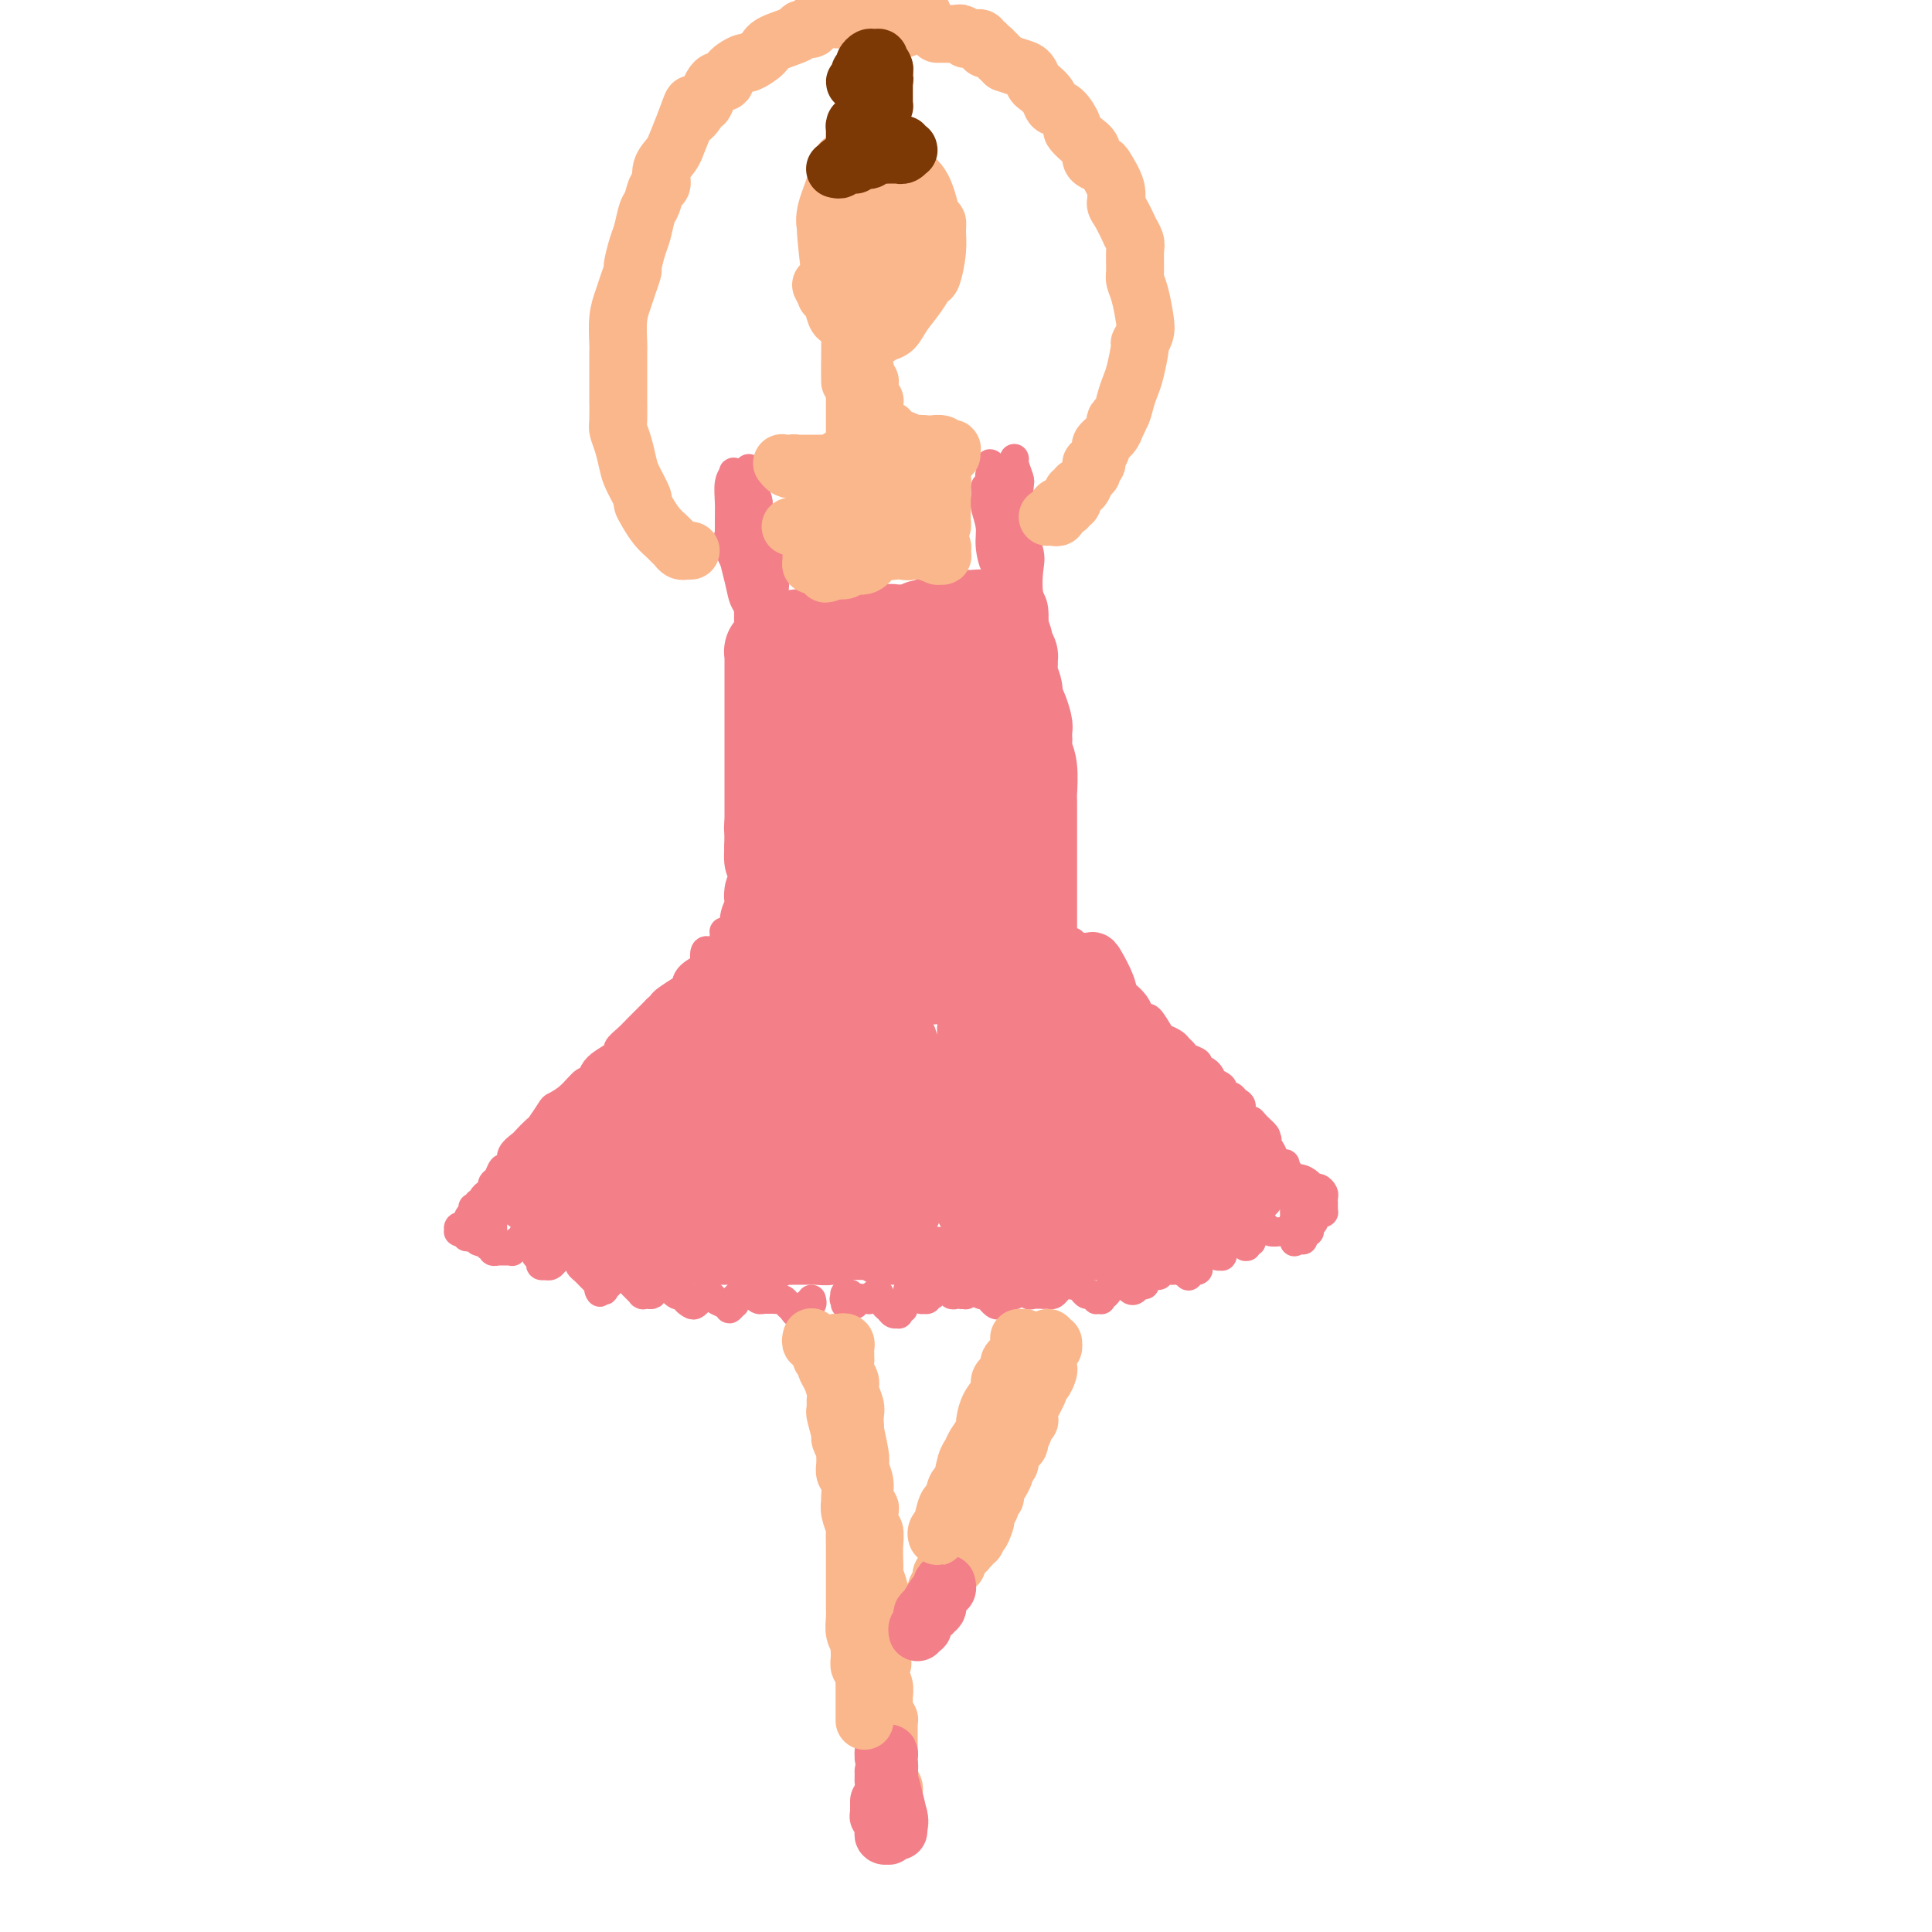 <svg viewBox='0 0 400 400' version='1.1' xmlns='http://www.w3.org/2000/svg' xmlns:xlink='http://www.w3.org/1999/xlink'><g fill='none' stroke='#F37F89' stroke-width='6' stroke-linecap='round' stroke-linejoin='round'><path d='M165,198c1.215,0.113 2.431,0.226 3,0c0.569,-0.226 0.493,-0.793 1,-1c0.507,-0.207 1.597,-0.056 3,0c1.403,0.056 3.120,0.015 4,0c0.880,-0.015 0.922,-0.004 1,0c0.078,0.004 0.191,0.001 1,0c0.809,-0.001 2.314,-0.000 3,0c0.686,0.000 0.553,0.000 1,0c0.447,-0.000 1.473,-0.000 2,0c0.527,0.000 0.557,-0.000 1,0c0.443,0.000 1.301,0.000 2,0c0.699,-0.000 1.238,-0.000 2,0c0.762,0.000 1.746,0.001 2,0c0.254,-0.001 -0.223,-0.003 0,0c0.223,0.003 1.144,0.011 2,0c0.856,-0.011 1.645,-0.041 2,0c0.355,0.041 0.275,0.155 1,0c0.725,-0.155 2.253,-0.578 3,-1c0.747,-0.422 0.711,-0.844 1,-1c0.289,-0.156 0.903,-0.045 1,0c0.097,0.045 -0.321,0.026 0,0c0.321,-0.026 1.383,-0.059 2,0c0.617,0.059 0.791,0.208 1,0c0.209,-0.208 0.455,-0.774 1,-1c0.545,-0.226 1.389,-0.113 2,0c0.611,0.113 0.989,0.227 1,0c0.011,-0.227 -0.347,-0.793 0,-1c0.347,-0.207 1.397,-0.054 2,0c0.603,0.054 0.758,0.011 1,0c0.242,-0.011 0.572,0.012 1,0c0.428,-0.012 0.956,-0.060 1,0c0.044,0.060 -0.395,0.226 0,0c0.395,-0.226 1.622,-0.845 2,-1c0.378,-0.155 -0.095,0.154 0,0c0.095,-0.154 0.756,-0.772 1,-1c0.244,-0.228 0.070,-0.065 0,0c-0.070,0.065 -0.035,0.033 0,0'/><path d='M216,191c3.251,-0.931 0.879,-0.260 0,0c-0.879,0.260 -0.264,0.108 0,0c0.264,-0.108 0.179,-0.174 0,0c-0.179,0.174 -0.451,0.587 -1,1c-0.549,0.413 -1.376,0.828 -2,1c-0.624,0.172 -1.045,0.103 -1,0c0.045,-0.103 0.555,-0.238 0,0c-0.555,0.238 -2.176,0.851 -3,1c-0.824,0.149 -0.850,-0.166 -1,0c-0.150,0.166 -0.424,0.814 -1,1c-0.576,0.186 -1.453,-0.091 -2,0c-0.547,0.091 -0.765,0.550 -1,1c-0.235,0.450 -0.488,0.892 -1,1c-0.512,0.108 -1.283,-0.117 -2,0c-0.717,0.117 -1.379,0.575 -2,1c-0.621,0.425 -1.202,0.817 -2,1c-0.798,0.183 -1.813,0.158 -2,0c-0.187,-0.158 0.454,-0.449 0,0c-0.454,0.449 -2.002,1.637 -3,2c-0.998,0.363 -1.447,-0.099 -2,0c-0.553,0.099 -1.212,0.759 -2,1c-0.788,0.241 -1.705,0.065 -2,0c-0.295,-0.065 0.034,-0.017 0,0c-0.034,0.017 -0.429,0.005 -1,0c-0.571,-0.005 -1.318,-0.001 -2,0c-0.682,0.001 -1.299,0.000 -2,0c-0.701,-0.000 -1.486,-0.000 -2,0c-0.514,0.000 -0.755,0.000 -1,0c-0.245,-0.000 -0.492,0.000 -1,0c-0.508,-0.000 -1.276,-0.000 -2,0c-0.724,0.000 -1.404,0.001 -2,0c-0.596,-0.001 -1.107,-0.003 -1,0c0.107,0.003 0.834,0.011 0,0c-0.834,-0.011 -3.229,-0.042 -4,0c-0.771,0.042 0.082,0.155 0,0c-0.082,-0.155 -1.099,-0.580 -2,-1c-0.901,-0.420 -1.686,-0.834 -2,-1c-0.314,-0.166 -0.157,-0.083 0,0'/><path d='M164,200c-4.118,-0.244 -2.413,0.144 -2,0c0.413,-0.144 -0.467,-0.822 -1,-1c-0.533,-0.178 -0.720,0.145 -1,0c-0.280,-0.145 -0.653,-0.757 -1,-1c-0.347,-0.243 -0.668,-0.118 -1,0c-0.332,0.118 -0.675,0.228 -1,0c-0.325,-0.228 -0.631,-0.793 -1,-1c-0.369,-0.207 -0.802,-0.056 -1,0c-0.198,0.056 -0.162,0.016 0,0c0.162,-0.016 0.451,-0.008 0,0c-0.451,0.008 -1.641,0.017 -2,0c-0.359,-0.017 0.114,-0.061 0,0c-0.114,0.061 -0.815,0.228 -1,0c-0.185,-0.228 0.148,-0.849 0,-1c-0.148,-0.151 -0.775,0.170 -1,0c-0.225,-0.170 -0.046,-0.829 0,-1c0.046,-0.171 -0.040,0.147 0,0c0.040,-0.147 0.207,-0.757 0,-1c-0.207,-0.243 -0.788,-0.118 -1,0c-0.212,0.118 -0.057,0.228 0,0c0.057,-0.228 0.014,-0.794 0,-1c-0.014,-0.206 0.000,-0.051 0,0c-0.000,0.051 -0.015,-0.000 0,0c0.015,0.000 0.060,0.052 0,0c-0.060,-0.052 -0.223,-0.206 0,0c0.223,0.206 0.833,0.773 1,1c0.167,0.227 -0.109,0.114 0,0c0.109,-0.114 0.602,-0.228 1,0c0.398,0.228 0.702,0.797 1,1c0.298,0.203 0.590,0.039 1,0c0.410,-0.039 0.937,0.046 1,0c0.063,-0.046 -0.338,-0.223 0,0c0.338,0.223 1.415,0.844 2,1c0.585,0.156 0.679,-0.154 1,0c0.321,0.154 0.870,0.773 1,1c0.130,0.227 -0.157,0.061 0,0c0.157,-0.061 0.759,-0.017 1,0c0.241,0.017 0.120,0.009 0,0'/><path d='M160,197c1.619,0.480 1.166,0.181 1,0c-0.166,-0.181 -0.043,-0.245 0,0c0.043,0.245 0.008,0.798 0,1c-0.008,0.202 0.012,0.053 0,0c-0.012,-0.053 -0.056,-0.010 0,0c0.056,0.010 0.214,-0.012 0,0c-0.214,0.012 -0.799,0.060 -1,0c-0.201,-0.060 -0.020,-0.226 0,0c0.020,0.226 -0.123,0.846 0,1c0.123,0.154 0.513,-0.158 0,0c-0.513,0.158 -1.929,0.784 -3,1c-1.071,0.216 -1.797,0.020 -2,0c-0.203,-0.020 0.117,0.134 0,0c-0.117,-0.134 -0.673,-0.558 -1,-1c-0.327,-0.442 -0.427,-0.903 -1,-1c-0.573,-0.097 -1.620,0.170 -2,0c-0.380,-0.170 -0.091,-0.778 0,-1c0.091,-0.222 -0.014,-0.060 0,0c0.014,0.060 0.147,0.016 0,0c-0.147,-0.016 -0.574,-0.004 -1,0c-0.426,0.004 -0.850,0.001 -1,0c-0.150,-0.001 -0.026,-0.000 0,0c0.026,0.000 -0.046,0.000 0,0c0.046,-0.000 0.209,-0.000 0,0c-0.209,0.000 -0.791,0.001 -1,0c-0.209,-0.001 -0.046,-0.002 0,0c0.046,0.002 -0.027,0.007 0,0c0.027,-0.007 0.154,-0.028 0,0c-0.154,0.028 -0.587,0.104 -1,0c-0.413,-0.104 -0.804,-0.389 -1,0c-0.196,0.389 -0.197,1.451 0,2c0.197,0.549 0.592,0.585 0,1c-0.592,0.415 -2.172,1.210 -3,2c-0.828,0.790 -0.904,1.573 -1,2c-0.096,0.427 -0.211,0.496 -1,1c-0.789,0.504 -2.251,1.443 -3,2c-0.749,0.557 -0.785,0.730 -1,1c-0.215,0.270 -0.607,0.635 -1,1'/><path d='M136,209c-2.211,2.212 -1.739,1.744 -2,2c-0.261,0.256 -1.256,1.238 -2,2c-0.744,0.762 -1.235,1.306 -2,2c-0.765,0.694 -1.802,1.539 -2,2c-0.198,0.461 0.443,0.538 0,1c-0.443,0.462 -1.969,1.310 -3,2c-1.031,0.690 -1.565,1.222 -2,2c-0.435,0.778 -0.770,1.803 -1,2c-0.230,0.197 -0.356,-0.434 -1,0c-0.644,0.434 -1.807,1.932 -3,3c-1.193,1.068 -2.418,1.705 -3,2c-0.582,0.295 -0.522,0.249 -1,1c-0.478,0.751 -1.495,2.298 -2,3c-0.505,0.702 -0.499,0.559 -1,1c-0.501,0.441 -1.510,1.467 -2,2c-0.490,0.533 -0.460,0.572 -1,1c-0.540,0.428 -1.650,1.246 -2,2c-0.350,0.754 0.060,1.445 0,2c-0.060,0.555 -0.591,0.976 -1,1c-0.409,0.024 -0.697,-0.348 -1,0c-0.303,0.348 -0.620,1.417 -1,2c-0.380,0.583 -0.824,0.681 -1,1c-0.176,0.319 -0.085,0.860 0,1c0.085,0.140 0.162,-0.121 0,0c-0.162,0.121 -0.564,0.625 -1,1c-0.436,0.375 -0.905,0.622 -1,1c-0.095,0.378 0.185,0.886 0,1c-0.185,0.114 -0.834,-0.167 -1,0c-0.166,0.167 0.152,0.780 0,1c-0.152,0.220 -0.773,0.045 -1,0c-0.227,-0.045 -0.060,0.040 0,0c0.060,-0.040 0.012,-0.204 0,0c-0.012,0.204 0.011,0.776 0,1c-0.011,0.224 -0.055,0.099 0,0c0.055,-0.099 0.211,-0.171 0,0c-0.211,0.171 -0.788,0.584 -1,1c-0.212,0.416 -0.061,0.833 0,1c0.061,0.167 0.030,0.083 0,0'/><path d='M97,253c-1.332,2.392 -0.161,1.373 0,1c0.161,-0.373 -0.689,-0.100 -1,0c-0.311,0.100 -0.082,0.027 0,0c0.082,-0.027 0.018,-0.008 0,0c-0.018,0.008 0.009,0.006 0,0c-0.009,-0.006 -0.055,-0.016 0,0c0.055,0.016 0.211,0.057 0,0c-0.211,-0.057 -0.788,-0.211 -1,0c-0.212,0.211 -0.058,0.789 0,1c0.058,0.211 0.020,0.056 0,0c-0.020,-0.056 -0.020,-0.014 0,0c0.020,0.014 0.062,0.000 0,0c-0.062,-0.000 -0.227,0.014 0,0c0.227,-0.014 0.846,-0.056 1,0c0.154,0.056 -0.156,0.211 0,0c0.156,-0.211 0.777,-0.788 1,-1c0.223,-0.212 0.049,-0.061 0,0c-0.049,0.061 0.026,0.030 0,0c-0.026,-0.030 -0.152,-0.060 0,0c0.152,0.060 0.581,0.208 1,0c0.419,-0.208 0.829,-0.774 1,-1c0.171,-0.226 0.102,-0.113 0,0c-0.102,0.113 -0.238,0.226 0,0c0.238,-0.226 0.848,-0.793 1,-1c0.152,-0.207 -0.155,-0.056 0,0c0.155,0.056 0.774,0.015 1,0c0.226,-0.015 0.061,-0.004 0,0c-0.061,0.004 -0.016,0.001 0,0c0.016,-0.001 0.004,-0.000 0,0c-0.004,0.000 -0.001,0.000 0,0c0.001,-0.000 -0.001,-0.000 0,0c0.001,0.000 0.004,0.000 0,0c-0.004,-0.000 -0.015,-0.000 0,0c0.015,0.000 0.057,0.000 0,0c-0.057,-0.000 -0.211,-0.000 0,0c0.211,0.000 0.788,0.000 1,0c0.212,-0.000 0.061,-0.000 0,0c-0.061,0.000 -0.030,0.000 0,0'/><path d='M102,252c1.083,-0.464 0.290,-0.124 0,0c-0.290,0.124 -0.078,0.033 0,0c0.078,-0.033 0.021,-0.009 0,0c-0.021,0.009 -0.006,0.002 0,0c0.006,-0.002 0.002,-0.001 0,0c-0.002,0.001 -0.001,0.000 0,0c0.001,-0.000 0.001,-0.000 0,0c-0.001,0.000 -0.004,0.000 0,0c0.004,-0.000 0.015,-0.000 0,0c-0.015,0.000 -0.057,0.000 0,0c0.057,-0.000 0.211,-0.000 0,0c-0.211,0.000 -0.789,0.000 -1,0c-0.211,-0.000 -0.057,-0.000 0,0c0.057,0.000 0.015,0.000 0,0c-0.015,-0.000 -0.004,-0.000 0,0c0.004,0.000 0.001,0.000 0,0c-0.001,-0.000 -0.000,-0.001 0,0c0.000,0.001 0.000,0.004 0,0c-0.000,-0.004 -0.000,-0.015 0,0c0.000,0.015 -0.000,0.057 0,0c0.000,-0.057 0.000,-0.211 0,0c-0.000,0.211 -0.000,0.789 0,1c0.000,0.211 0.000,0.057 0,0c-0.000,-0.057 -0.001,-0.015 0,0c0.001,0.015 0.004,0.004 0,0c-0.004,-0.004 -0.015,-0.002 0,0c0.015,0.002 0.057,0.004 0,0c-0.057,-0.004 -0.211,-0.015 0,0c0.211,0.015 0.789,0.057 1,0c0.211,-0.057 0.057,-0.212 0,0c-0.057,0.212 -0.015,0.793 0,1c0.015,0.207 0.004,0.041 0,0c-0.004,-0.041 -0.001,0.041 0,0c0.001,-0.041 0.000,-0.207 0,0c-0.000,0.207 -0.000,0.788 0,1c0.000,0.212 0.000,0.057 0,0c-0.000,-0.057 -0.000,-0.016 0,0c0.000,0.016 0.000,0.008 0,0'/><path d='M102,255c0.000,0.464 0.000,0.124 0,0c0.000,-0.124 0.000,-0.033 0,0c0.000,0.033 0.000,0.009 0,0c0.000,-0.009 -0.000,-0.002 0,0c0.000,0.002 -0.000,0.001 0,0c0.000,-0.001 0.000,-0.000 0,0c0.000,0.000 0.000,0.000 0,0c0.000,-0.000 -0.000,-0.000 0,0c0.000,0.000 0.000,0.000 0,0c0.000,-0.000 0.000,-0.000 0,0c0.000,0.000 0.000,0.000 0,0c0.000,-0.000 0.000,-0.000 0,0c0.000,0.000 -0.000,0.000 0,0c0.000,-0.000 0.000,-0.000 0,0c0.000,0.000 0.000,0.000 0,0c0.000,-0.000 0.000,-0.000 0,0c0.000,0.000 0.000,0.000 0,0c0.000,-0.000 0.000,-0.000 0,0c0.000,0.000 0.000,0.000 0,0c0.000,-0.000 0.000,-0.000 0,0c0.000,0.000 0.000,0.000 0,0c0.000,-0.000 0.000,-0.000 0,0c0.000,0.000 0.000,0.000 0,0c0.000,-0.000 0.000,-0.000 0,0c0.000,0.000 0.000,0.000 0,0c0.000,-0.000 0.000,-0.000 0,0c0.000,0.000 0.000,0.000 0,0c0.000,-0.000 0.000,-0.000 0,0c0.000,0.000 0.000,0.000 0,0c0.000,-0.000 0.000,-0.000 0,0c0.000,0.000 0.000,0.000 0,0c0.000,-0.000 0.000,-0.000 0,0c0.000,0.000 0.000,0.000 0,0c0.000,-0.000 0.000,-0.000 0,0c0.000,0.000 0.000,0.000 0,0c0.000,-0.000 0.000,-0.000 0,0c0.000,0.000 0.000,0.000 0,0c0.000,-0.000 0.000,0.000 0,0'/><path d='M102,255c-0.226,0.004 -0.792,0.015 -1,0c-0.208,-0.015 -0.060,-0.057 0,0c0.060,0.057 0.030,0.211 0,0c-0.030,-0.211 -0.061,-0.789 0,-1c0.061,-0.211 0.212,-0.057 0,0c-0.212,0.057 -0.789,0.015 -1,0c-0.211,-0.015 -0.055,-0.004 0,0c0.055,0.004 0.011,-0.000 0,0c-0.011,0.000 0.011,0.004 0,0c-0.011,-0.004 -0.056,-0.015 0,0c0.056,0.015 0.212,0.057 0,0c-0.212,-0.057 -0.793,-0.211 -1,0c-0.207,0.211 -0.041,0.789 0,1c0.041,0.211 -0.042,0.057 0,0c0.042,-0.057 0.208,-0.015 0,0c-0.208,0.015 -0.792,0.004 -1,0c-0.208,-0.004 -0.042,-0.001 0,0c0.042,0.001 -0.041,-0.001 0,0c0.041,0.001 0.207,0.004 0,0c-0.207,-0.004 -0.788,-0.015 -1,0c-0.212,0.015 -0.057,0.057 0,0c0.057,-0.057 0.015,-0.211 0,0c-0.015,0.211 -0.004,0.789 0,1c0.004,0.211 0.001,0.057 0,0c-0.001,-0.057 -0.000,-0.015 0,0c0.000,0.015 0.000,0.004 0,0c-0.000,-0.004 -0.000,-0.001 0,0c0.000,0.001 0.000,0.000 0,0c-0.000,-0.000 -0.000,-0.000 0,0c0.000,0.000 0.000,0.000 0,0c-0.000,-0.000 -0.000,-0.000 0,0c0.000,0.000 0.000,0.000 0,0c-0.000,-0.000 -0.000,-0.000 0,0c0.000,0.000 0.000,0.000 0,0c-0.000,-0.000 -0.000,-0.000 0,0c0.000,0.000 0.000,0.000 0,0c-0.000,-0.000 -0.000,-0.000 0,0c0.000,0.000 0.000,0.000 0,0'/><path d='M97,256c-0.773,0.155 -0.207,0.041 0,0c0.207,-0.041 0.055,-0.011 0,0c-0.055,0.011 -0.015,0.003 0,0c0.015,-0.003 0.003,-0.001 0,0c-0.003,0.001 0.003,0.000 0,0c-0.003,-0.000 -0.015,0.000 0,0c0.015,-0.000 0.056,-0.001 0,0c-0.056,0.001 -0.208,0.004 0,0c0.208,-0.004 0.776,-0.015 1,0c0.224,0.015 0.102,0.055 0,0c-0.102,-0.055 -0.186,-0.207 0,0c0.186,0.207 0.642,0.772 1,1c0.358,0.228 0.617,0.117 1,0c0.383,-0.117 0.891,-0.242 1,0c0.109,0.242 -0.182,0.849 0,1c0.182,0.151 0.836,-0.156 1,0c0.164,0.156 -0.164,0.774 0,1c0.164,0.226 0.818,0.061 1,0c0.182,-0.061 -0.109,-0.016 0,0c0.109,0.016 0.618,0.004 1,0c0.382,-0.004 0.638,-0.001 1,0c0.362,0.001 0.829,0.000 1,0c0.171,-0.000 0.046,-0.000 0,0c-0.046,0.000 -0.012,0.000 0,0c0.012,-0.000 0.003,-0.000 0,0c-0.003,0.000 -0.001,0.001 0,0c0.001,-0.001 -0.001,-0.004 0,0c0.001,0.004 0.004,0.016 0,0c-0.004,-0.016 -0.016,-0.061 0,0c0.016,0.061 0.061,0.228 0,0c-0.061,-0.228 -0.228,-0.850 0,-1c0.228,-0.150 0.850,0.171 1,0c0.150,-0.171 -0.171,-0.834 0,-1c0.171,-0.166 0.833,0.165 1,0c0.167,-0.165 -0.161,-0.828 0,-1c0.161,-0.172 0.813,0.146 1,0c0.187,-0.146 -0.089,-0.756 0,-1c0.089,-0.244 0.545,-0.122 1,0'/><path d='M110,255c0.769,-0.618 0.192,-0.163 0,0c-0.192,0.163 0.001,0.034 0,0c-0.001,-0.034 -0.196,0.029 0,0c0.196,-0.029 0.785,-0.148 1,0c0.215,0.148 0.058,0.564 0,1c-0.058,0.436 -0.017,0.891 0,1c0.017,0.109 0.008,-0.129 0,0c-0.008,0.129 -0.016,0.626 0,1c0.016,0.374 0.056,0.626 0,1c-0.056,0.374 -0.207,0.871 0,1c0.207,0.129 0.774,-0.109 1,0c0.226,0.109 0.112,0.565 0,1c-0.112,0.435 -0.224,0.850 0,1c0.224,0.150 0.782,0.036 1,0c0.218,-0.036 0.097,0.005 0,0c-0.097,-0.005 -0.169,-0.058 0,0c0.169,0.058 0.580,0.226 1,0c0.420,-0.226 0.848,-0.845 1,-1c0.152,-0.155 0.027,0.156 0,0c-0.027,-0.156 0.045,-0.778 0,-1c-0.045,-0.222 -0.205,-0.045 0,0c0.205,0.045 0.777,-0.040 1,0c0.223,0.040 0.097,0.207 0,0c-0.097,-0.207 -0.167,-0.789 0,-1c0.167,-0.211 0.570,-0.053 1,0c0.430,0.053 0.886,-0.001 1,0c0.114,0.001 -0.113,0.056 0,0c0.113,-0.056 0.565,-0.222 1,0c0.435,0.222 0.851,0.833 1,1c0.149,0.167 0.029,-0.110 0,0c-0.029,0.110 0.034,0.607 0,1c-0.034,0.393 -0.163,0.684 0,1c0.163,0.316 0.618,0.658 1,1c0.382,0.342 0.691,0.683 1,1c0.309,0.317 0.619,0.611 1,1c0.381,0.389 0.833,0.874 1,1c0.167,0.126 0.048,-0.107 0,0c-0.048,0.107 -0.024,0.553 0,1'/><path d='M124,267c0.559,1.087 -0.042,0.306 0,0c0.042,-0.306 0.728,-0.137 1,0c0.272,0.137 0.129,0.243 0,0c-0.129,-0.243 -0.245,-0.836 0,-1c0.245,-0.164 0.849,0.101 1,0c0.151,-0.101 -0.152,-0.567 0,-1c0.152,-0.433 0.759,-0.834 1,-1c0.241,-0.166 0.116,-0.097 0,0c-0.116,0.097 -0.223,0.221 0,0c0.223,-0.221 0.777,-0.788 1,-1c0.223,-0.212 0.115,-0.068 0,0c-0.115,0.068 -0.238,0.059 0,0c0.238,-0.059 0.838,-0.170 1,0c0.162,0.170 -0.115,0.619 0,1c0.115,0.381 0.623,0.694 1,1c0.377,0.306 0.623,0.604 1,1c0.377,0.396 0.885,0.891 1,1c0.115,0.109 -0.161,-0.167 0,0c0.161,0.167 0.760,0.777 1,1c0.240,0.223 0.121,0.060 0,0c-0.121,-0.060 -0.244,-0.018 0,0c0.244,0.018 0.854,0.011 1,0c0.146,-0.011 -0.172,-0.028 0,0c0.172,0.028 0.834,0.100 1,0c0.166,-0.100 -0.166,-0.371 0,-1c0.166,-0.629 0.829,-1.615 1,-2c0.171,-0.385 -0.150,-0.170 0,0c0.150,0.170 0.772,0.294 1,0c0.228,-0.294 0.063,-1.005 0,-1c-0.063,0.005 -0.024,0.727 0,1c0.024,0.273 0.035,0.098 0,0c-0.035,-0.098 -0.114,-0.117 0,0c0.114,0.117 0.422,0.372 1,1c0.578,0.628 1.425,1.631 2,2c0.575,0.369 0.879,0.106 1,0c0.121,-0.106 0.061,-0.053 0,0'/><path d='M141,268c2.189,0.944 1.160,0.804 1,1c-0.160,0.196 0.549,0.728 1,1c0.451,0.272 0.643,0.283 1,0c0.357,-0.283 0.880,-0.860 1,-1c0.120,-0.140 -0.164,0.159 0,0c0.164,-0.159 0.776,-0.775 1,-1c0.224,-0.225 0.060,-0.060 0,0c-0.060,0.060 -0.017,0.016 0,0c0.017,-0.016 0.008,-0.005 0,0c-0.008,0.005 -0.015,0.004 0,0c0.015,-0.004 0.050,-0.012 0,0c-0.050,0.012 -0.186,0.042 0,0c0.186,-0.042 0.695,-0.156 1,0c0.305,0.156 0.406,0.583 1,1c0.594,0.417 1.679,0.826 2,1c0.321,0.174 -0.124,0.114 0,0c0.124,-0.114 0.817,-0.282 1,0c0.183,0.282 -0.143,1.014 0,1c0.143,-0.014 0.757,-0.774 1,-1c0.243,-0.226 0.117,0.083 0,0c-0.117,-0.083 -0.224,-0.558 0,-1c0.224,-0.442 0.778,-0.850 1,-1c0.222,-0.150 0.111,-0.040 0,0c-0.111,0.040 -0.223,0.011 0,0c0.223,-0.011 0.781,-0.004 1,0c0.219,0.004 0.100,0.005 0,0c-0.100,-0.005 -0.180,-0.015 0,0c0.180,0.015 0.622,0.057 1,0c0.378,-0.057 0.694,-0.211 1,0c0.306,0.211 0.604,0.789 1,1c0.396,0.211 0.890,0.057 1,0c0.110,-0.057 -0.163,-0.015 0,0c0.163,0.015 0.762,0.004 1,0c0.238,-0.004 0.116,-0.001 0,0c-0.116,0.001 -0.227,0.000 0,0c0.227,-0.000 0.792,-0.000 1,0c0.208,0.000 0.059,0.000 0,0c-0.059,-0.000 -0.030,-0.000 0,0'/><path d='M160,269c3.118,0.168 1.413,0.088 1,0c-0.413,-0.088 0.466,-0.185 1,0c0.534,0.185 0.721,0.653 1,1c0.279,0.347 0.648,0.572 1,1c0.352,0.428 0.686,1.058 1,1c0.314,-0.058 0.606,-0.803 1,-1c0.394,-0.197 0.889,0.153 1,0c0.111,-0.153 -0.162,-0.811 0,-1c0.162,-0.189 0.761,0.089 1,0c0.239,-0.089 0.120,-0.544 0,-1'/><path d='M222,195c-0.122,0.414 -0.244,0.828 0,1c0.244,0.172 0.854,0.102 1,0c0.146,-0.102 -0.172,-0.236 0,0c0.172,0.236 0.834,0.840 1,1c0.166,0.160 -0.162,-0.126 0,0c0.162,0.126 0.816,0.664 1,1c0.184,0.336 -0.102,0.470 0,1c0.102,0.530 0.590,1.456 1,2c0.410,0.544 0.740,0.707 1,1c0.260,0.293 0.450,0.718 1,1c0.550,0.282 1.461,0.421 2,1c0.539,0.579 0.708,1.597 1,2c0.292,0.403 0.709,0.189 1,0c0.291,-0.189 0.458,-0.355 1,0c0.542,0.355 1.459,1.230 2,2c0.541,0.770 0.707,1.435 1,2c0.293,0.565 0.712,1.030 1,1c0.288,-0.030 0.444,-0.555 1,0c0.556,0.555 1.511,2.190 2,3c0.489,0.810 0.511,0.794 1,1c0.489,0.206 1.446,0.632 2,1c0.554,0.368 0.707,0.676 1,1c0.293,0.324 0.726,0.663 1,1c0.274,0.337 0.389,0.672 1,1c0.611,0.328 1.717,0.647 2,1c0.283,0.353 -0.256,0.739 0,1c0.256,0.261 1.308,0.398 2,1c0.692,0.602 1.026,1.668 1,2c-0.026,0.332 -0.410,-0.070 0,0c0.410,0.070 1.615,0.610 2,1c0.385,0.390 -0.050,0.628 0,1c0.050,0.372 0.586,0.877 1,1c0.414,0.123 0.707,-0.136 1,0c0.293,0.136 0.587,0.666 1,1c0.413,0.334 0.946,0.471 1,1c0.054,0.529 -0.370,1.450 0,2c0.370,0.550 1.534,0.729 2,1c0.466,0.271 0.233,0.636 0,1'/><path d='M259,233c5.983,5.908 2.441,1.678 1,0c-1.441,-1.678 -0.779,-0.804 0,0c0.779,0.804 1.676,1.538 2,2c0.324,0.462 0.076,0.652 0,1c-0.076,0.348 0.021,0.853 0,1c-0.021,0.147 -0.160,-0.066 0,0c0.160,0.066 0.617,0.409 1,1c0.383,0.591 0.691,1.428 1,2c0.309,0.572 0.619,0.878 1,1c0.381,0.122 0.835,0.060 1,0c0.165,-0.060 0.043,-0.117 0,0c-0.043,0.117 -0.008,0.409 0,1c0.008,0.591 -0.012,1.482 0,2c0.012,0.518 0.056,0.665 0,1c-0.056,0.335 -0.212,0.859 0,1c0.212,0.141 0.793,-0.102 1,0c0.207,0.102 0.041,0.548 0,1c-0.041,0.452 0.041,0.909 0,1c-0.041,0.091 -0.207,-0.186 0,0c0.207,0.186 0.788,0.833 1,1c0.212,0.167 0.057,-0.147 0,0c-0.057,0.147 -0.015,0.757 0,1c0.015,0.243 0.004,0.121 0,0c-0.004,-0.121 -0.002,-0.240 0,0c0.002,0.240 0.004,0.839 0,1c-0.004,0.161 -0.015,-0.116 0,0c0.015,0.116 0.057,0.623 0,1c-0.057,0.377 -0.211,0.623 0,1c0.211,0.377 0.789,0.886 1,1c0.211,0.114 0.057,-0.166 0,0c-0.057,0.166 -0.015,0.776 0,1c0.015,0.224 0.004,0.060 0,0c-0.004,-0.060 -0.001,-0.016 0,0c0.001,0.016 0.000,0.004 0,0c-0.000,-0.004 -0.000,-0.001 0,0c0.000,0.001 0.000,0.000 0,0c-0.000,-0.000 -0.000,-0.000 0,0c0.000,0.000 0.000,0.000 0,0'/><path d='M269,255c1.534,3.403 0.369,0.912 0,0c-0.369,-0.912 0.057,-0.245 0,0c-0.057,0.245 -0.596,0.067 -1,0c-0.404,-0.067 -0.672,-0.022 -1,0c-0.328,0.022 -0.714,0.020 -1,0c-0.286,-0.020 -0.472,-0.058 -1,0c-0.528,0.058 -1.399,0.212 -2,0c-0.601,-0.212 -0.930,-0.790 -1,-1c-0.070,-0.210 0.121,-0.052 0,0c-0.121,0.052 -0.554,-0.000 -1,0c-0.446,0.000 -0.904,0.053 -1,0c-0.096,-0.053 0.171,-0.212 0,0c-0.171,0.212 -0.778,0.797 -1,1c-0.222,0.203 -0.058,0.025 0,0c0.058,-0.025 0.012,0.102 0,0c-0.012,-0.102 0.011,-0.434 0,0c-0.011,0.434 -0.054,1.634 0,2c0.054,0.366 0.207,-0.102 0,0c-0.207,0.102 -0.773,0.773 -1,1c-0.227,0.227 -0.117,0.008 0,0c0.117,-0.008 0.239,0.193 0,0c-0.239,-0.193 -0.839,-0.780 -1,-1c-0.161,-0.220 0.115,-0.074 0,0c-0.115,0.074 -0.623,0.076 -1,0c-0.377,-0.076 -0.623,-0.232 -1,0c-0.377,0.232 -0.886,0.850 -1,1c-0.114,0.150 0.166,-0.170 0,0c-0.166,0.170 -0.777,0.830 -1,1c-0.223,0.170 -0.059,-0.151 0,0c0.059,0.151 0.013,0.774 0,1c-0.013,0.226 0.008,0.057 0,0c-0.008,-0.057 -0.044,-0.001 0,0c0.044,0.001 0.169,-0.052 0,0c-0.169,0.052 -0.633,0.210 -1,0c-0.367,-0.210 -0.637,-0.787 -1,-1c-0.363,-0.213 -0.818,-0.061 -1,0c-0.182,0.061 -0.091,0.030 0,0'/><path d='M250,259c-1.712,0.649 -0.994,-0.229 -1,0c-0.006,0.229 -0.738,1.564 -1,2c-0.262,0.436 -0.055,-0.028 0,0c0.055,0.028 -0.042,0.547 0,1c0.042,0.453 0.223,0.840 0,1c-0.223,0.160 -0.851,0.092 -1,0c-0.149,-0.092 0.181,-0.207 0,0c-0.181,0.207 -0.873,0.735 -1,1c-0.127,0.265 0.312,0.267 0,0c-0.312,-0.267 -1.376,-0.805 -2,-1c-0.624,-0.195 -0.807,-0.049 -1,0c-0.193,0.049 -0.396,-0.001 -1,0c-0.604,0.001 -1.610,0.052 -2,0c-0.390,-0.052 -0.165,-0.207 0,0c0.165,0.207 0.269,0.778 0,1c-0.269,0.222 -0.912,0.097 -1,0c-0.088,-0.097 0.380,-0.166 0,0c-0.380,0.166 -1.607,0.567 -2,1c-0.393,0.433 0.050,0.896 0,1c-0.050,0.104 -0.591,-0.153 -1,0c-0.409,0.153 -0.687,0.716 -1,1c-0.313,0.284 -0.662,0.291 -1,0c-0.338,-0.291 -0.664,-0.879 -1,-1c-0.336,-0.121 -0.681,0.224 -1,0c-0.319,-0.224 -0.611,-1.017 -1,-1c-0.389,0.017 -0.875,0.846 -1,1c-0.125,0.154 0.110,-0.365 0,0c-0.110,0.365 -0.564,1.615 -1,2c-0.436,0.385 -0.853,-0.093 -1,0c-0.147,0.093 -0.025,0.758 0,1c0.025,0.242 -0.049,0.061 0,0c0.049,-0.061 0.220,-0.001 0,0c-0.220,0.001 -0.833,-0.055 -1,0c-0.167,0.055 0.110,0.222 0,0c-0.110,-0.222 -0.607,-0.833 -1,-1c-0.393,-0.167 -0.683,0.109 -1,0c-0.317,-0.109 -0.662,-0.603 -1,-1c-0.338,-0.397 -0.669,-0.699 -1,-1'/><path d='M223,266c-2.080,-0.094 -1.279,0.170 -1,0c0.279,-0.170 0.036,-0.774 0,-1c-0.036,-0.226 0.135,-0.075 0,0c-0.135,0.075 -0.575,0.076 -1,0c-0.425,-0.076 -0.835,-0.227 -1,0c-0.165,0.227 -0.085,0.831 0,1c0.085,0.169 0.176,-0.098 0,0c-0.176,0.098 -0.620,0.562 -1,1c-0.380,0.438 -0.697,0.849 -1,1c-0.303,0.151 -0.592,0.042 -1,0c-0.408,-0.042 -0.934,-0.016 -1,0c-0.066,0.016 0.328,0.022 0,0c-0.328,-0.022 -1.379,-0.073 -2,0c-0.621,0.073 -0.811,0.268 -1,0c-0.189,-0.268 -0.375,-1.000 -1,-1c-0.625,-0.000 -1.688,0.731 -2,1c-0.312,0.269 0.127,0.076 0,0c-0.127,-0.076 -0.819,-0.034 -1,0c-0.181,0.034 0.148,0.061 0,0c-0.148,-0.061 -0.775,-0.209 -1,0c-0.225,0.209 -0.049,0.775 0,1c0.049,0.225 -0.029,0.109 0,0c0.029,-0.109 0.167,-0.210 0,0c-0.167,0.210 -0.637,0.732 -1,1c-0.363,0.268 -0.618,0.282 -1,0c-0.382,-0.282 -0.890,-0.859 -1,-1c-0.110,-0.141 0.177,0.155 0,0c-0.177,-0.155 -0.818,-0.759 -1,-1c-0.182,-0.241 0.096,-0.117 0,0c-0.096,0.117 -0.564,0.226 -1,0c-0.436,-0.226 -0.838,-0.789 -1,-1c-0.162,-0.211 -0.082,-0.071 0,0c0.082,0.071 0.166,0.071 0,0c-0.166,-0.071 -0.580,-0.215 -1,0c-0.420,0.215 -0.844,0.790 -1,1c-0.156,0.210 -0.042,0.057 0,0c0.042,-0.057 0.012,-0.016 0,0c-0.012,0.016 -0.006,0.008 0,0'/><path d='M200,268c-1.322,-0.311 -1.128,-0.087 -1,0c0.128,0.087 0.188,0.037 0,0c-0.188,-0.037 -0.625,-0.063 -1,0c-0.375,0.063 -0.688,0.213 -1,0c-0.312,-0.213 -0.622,-0.790 -1,-1c-0.378,-0.210 -0.823,-0.053 -1,0c-0.177,0.053 -0.085,0.000 0,0c0.085,-0.000 0.162,0.051 0,0c-0.162,-0.051 -0.564,-0.206 -1,0c-0.436,0.206 -0.905,0.773 -1,1c-0.095,0.227 0.185,0.114 0,0c-0.185,-0.114 -0.833,-0.231 -1,0c-0.167,0.231 0.149,0.809 0,1c-0.149,0.191 -0.762,-0.005 -1,0c-0.238,0.005 -0.101,0.212 0,0c0.101,-0.212 0.167,-0.842 0,-1c-0.167,-0.158 -0.566,0.158 -1,0c-0.434,-0.158 -0.901,-0.788 -1,-1c-0.099,-0.212 0.171,-0.006 0,0c-0.171,0.006 -0.782,-0.188 -1,0c-0.218,0.188 -0.043,0.758 0,1c0.043,0.242 -0.045,0.155 0,0c0.045,-0.155 0.222,-0.377 0,0c-0.222,0.377 -0.843,1.355 -1,2c-0.157,0.645 0.151,0.958 0,1c-0.151,0.042 -0.762,-0.188 -1,0c-0.238,0.188 -0.105,0.795 0,1c0.105,0.205 0.182,0.009 0,0c-0.182,-0.009 -0.622,0.169 -1,0c-0.378,-0.169 -0.694,-0.686 -1,-1c-0.306,-0.314 -0.603,-0.425 -1,-1c-0.397,-0.575 -0.895,-1.614 -1,-2c-0.105,-0.386 0.183,-0.117 0,0c-0.183,0.117 -0.836,0.084 -1,0c-0.164,-0.084 0.162,-0.218 0,0c-0.162,0.218 -0.813,0.790 -1,1c-0.187,0.210 0.089,0.060 0,0c-0.089,-0.060 -0.545,-0.030 -1,0'/><path d='M179,269c-1.171,-0.464 -1.097,-0.123 -1,0c0.097,0.123 0.218,0.029 0,0c-0.218,-0.029 -0.775,0.006 -1,0c-0.225,-0.006 -0.116,-0.054 0,0c0.116,0.054 0.241,0.210 0,0c-0.241,-0.210 -0.849,-0.784 -1,-1c-0.151,-0.216 0.153,-0.073 0,0c-0.153,0.073 -0.764,0.076 -1,0c-0.236,-0.076 -0.096,-0.230 0,0c0.096,0.230 0.150,0.845 0,1c-0.150,0.155 -0.502,-0.151 0,0c0.502,0.151 1.858,0.757 2,1c0.142,0.243 -0.929,0.121 -2,0'/><path d='M268,257c0.002,-0.033 0.004,-0.065 0,0c-0.004,0.065 -0.015,0.228 0,0c0.015,-0.228 0.055,-0.846 0,-1c-0.055,-0.154 -0.207,0.155 0,0c0.207,-0.155 0.772,-0.774 1,-1c0.228,-0.226 0.117,-0.061 0,0c-0.117,0.061 -0.242,0.016 0,0c0.242,-0.016 0.849,-0.005 1,0c0.151,0.005 -0.156,0.002 0,0c0.156,-0.002 0.773,-0.004 1,0c0.227,0.004 0.065,0.012 0,0c-0.065,-0.012 -0.031,-0.046 0,0c0.031,0.046 0.060,0.171 0,0c-0.060,-0.171 -0.210,-0.638 0,-1c0.210,-0.362 0.778,-0.619 1,-1c0.222,-0.381 0.098,-0.887 0,-1c-0.098,-0.113 -0.170,0.167 0,0c0.170,-0.167 0.581,-0.781 1,-1c0.419,-0.219 0.844,-0.045 1,0c0.156,0.045 0.042,-0.040 0,0c-0.042,0.040 -0.011,0.207 0,0c0.011,-0.207 0.003,-0.786 0,-1c-0.003,-0.214 -0.001,-0.061 0,0c0.001,0.061 0.000,0.031 0,0c-0.000,-0.031 -0.000,-0.064 0,0c0.000,0.064 0.001,0.225 0,0c-0.001,-0.225 -0.003,-0.835 0,-1c0.003,-0.165 0.012,0.114 0,0c-0.012,-0.114 -0.044,-0.622 0,-1c0.044,-0.378 0.164,-0.627 0,-1c-0.164,-0.373 -0.612,-0.870 -1,-1c-0.388,-0.130 -0.716,0.106 -1,0c-0.284,-0.106 -0.524,-0.554 -1,-1c-0.476,-0.446 -1.188,-0.890 -2,-1c-0.812,-0.110 -1.723,0.115 -2,0c-0.277,-0.115 0.079,-0.569 0,-1c-0.079,-0.431 -0.594,-0.837 -1,-1c-0.406,-0.163 -0.703,-0.081 -1,0'/><path d='M265,242c-1.500,-1.167 -0.750,-1.083 0,-1'/></g>
<g fill='none' stroke='#F37F89' stroke-width='12' stroke-linecap='round' stroke-linejoin='round'><path d='M126,259c-0.746,-0.222 -1.493,-0.445 -2,-1c-0.507,-0.555 -0.776,-1.444 -1,-2c-0.224,-0.556 -0.403,-0.780 -1,-1c-0.597,-0.220 -1.613,-0.436 -2,-1c-0.387,-0.564 -0.145,-1.476 0,-2c0.145,-0.524 0.194,-0.661 0,-1c-0.194,-0.339 -0.630,-0.879 -1,-1c-0.370,-0.121 -0.673,0.179 -1,0c-0.327,-0.179 -0.679,-0.836 -1,-1c-0.321,-0.164 -0.612,0.166 -1,0c-0.388,-0.166 -0.874,-0.828 -1,-1c-0.126,-0.172 0.107,0.146 0,0c-0.107,-0.146 -0.554,-0.757 -1,-1c-0.446,-0.243 -0.890,-0.118 -1,0c-0.110,0.118 0.115,0.228 0,0c-0.115,-0.228 -0.570,-0.793 -1,-1c-0.430,-0.207 -0.833,-0.055 -1,0c-0.167,0.055 -0.096,0.015 0,0c0.096,-0.015 0.219,-0.004 0,0c-0.219,0.004 -0.780,0.001 -1,0c-0.220,-0.001 -0.098,-0.000 0,0c0.098,0.000 0.171,0.000 0,0c-0.171,-0.000 -0.585,-0.000 -1,0c-0.415,0.000 -0.829,0.000 -1,0c-0.171,-0.000 -0.098,-0.000 0,0c0.098,0.000 0.222,0.000 0,0c-0.222,-0.000 -0.791,-0.001 -1,0c-0.209,0.001 -0.057,0.005 0,0c0.057,-0.005 0.018,-0.017 0,0c-0.018,0.017 -0.016,0.065 0,0c0.016,-0.065 0.045,-0.243 0,0c-0.045,0.243 -0.166,0.906 0,1c0.166,0.094 0.617,-0.382 1,0c0.383,0.382 0.696,1.622 1,2c0.304,0.378 0.597,-0.105 1,0c0.403,0.105 0.916,0.797 1,1c0.084,0.203 -0.262,-0.085 0,0c0.262,0.085 1.131,0.542 2,1'/><path d='M113,251c1.237,1.017 1.828,1.060 2,1c0.172,-0.060 -0.075,-0.223 0,0c0.075,0.223 0.472,0.830 1,1c0.528,0.170 1.188,-0.098 2,0c0.812,0.098 1.777,0.562 2,1c0.223,0.438 -0.296,0.848 0,1c0.296,0.152 1.407,0.045 2,0c0.593,-0.045 0.669,-0.027 1,0c0.331,0.027 0.916,0.064 1,0c0.084,-0.064 -0.333,-0.228 0,0c0.333,0.228 1.417,0.849 2,1c0.583,0.151 0.667,-0.170 1,0c0.333,0.170 0.916,0.829 1,1c0.084,0.171 -0.332,-0.147 0,0c0.332,0.147 1.413,0.757 2,1c0.587,0.243 0.682,0.118 1,0c0.318,-0.118 0.859,-0.228 1,0c0.141,0.228 -0.117,0.793 0,1c0.117,0.207 0.610,0.054 1,0c0.390,-0.054 0.677,-0.011 1,0c0.323,0.011 0.683,-0.011 1,0c0.317,0.011 0.589,0.056 1,0c0.411,-0.056 0.959,-0.211 1,0c0.041,0.211 -0.424,0.789 0,1c0.424,0.211 1.737,0.057 2,0c0.263,-0.057 -0.525,-0.015 0,0c0.525,0.015 2.364,0.004 3,0c0.636,-0.004 0.070,-0.001 0,0c-0.070,0.001 0.357,0.000 1,0c0.643,-0.000 1.503,-0.000 2,0c0.497,0.000 0.630,0.000 1,0c0.370,-0.000 0.977,-0.000 1,0c0.023,0.000 -0.537,0.000 0,0c0.537,-0.000 2.172,-0.000 3,0c0.828,0.000 0.851,0.000 1,0c0.149,-0.000 0.425,-0.000 1,0c0.575,0.000 1.450,0.000 2,0c0.550,-0.000 0.775,-0.000 1,0'/><path d='M155,260c3.372,0.094 0.803,-0.170 0,0c-0.803,0.170 0.162,0.774 1,1c0.838,0.226 1.551,0.075 2,0c0.449,-0.075 0.636,-0.073 1,0c0.364,0.073 0.906,0.216 1,0c0.094,-0.216 -0.261,-0.790 0,-1c0.261,-0.210 1.139,-0.056 2,0c0.861,0.056 1.706,0.015 2,0c0.294,-0.015 0.037,-0.003 0,0c-0.037,0.003 0.146,-0.003 1,0c0.854,0.003 2.379,0.015 3,0c0.621,-0.015 0.337,-0.057 1,0c0.663,0.057 2.273,0.211 3,0c0.727,-0.211 0.571,-0.789 1,-1c0.429,-0.211 1.442,-0.057 2,0c0.558,0.057 0.660,0.015 1,0c0.340,-0.015 0.917,-0.004 1,0c0.083,0.004 -0.327,0.000 0,0c0.327,-0.000 1.393,0.004 2,0c0.607,-0.004 0.755,-0.015 1,0c0.245,0.015 0.586,0.057 1,0c0.414,-0.057 0.902,-0.211 1,0c0.098,0.211 -0.195,0.789 0,1c0.195,0.211 0.878,0.057 1,0c0.122,-0.057 -0.316,-0.015 0,0c0.316,0.015 1.385,0.004 2,0c0.615,-0.004 0.776,-0.001 1,0c0.224,0.001 0.510,0.000 1,0c0.490,-0.000 1.182,-0.000 2,0c0.818,0.000 1.762,0.000 2,0c0.238,-0.000 -0.229,-0.000 0,0c0.229,0.000 1.155,0.000 2,0c0.845,-0.000 1.610,-0.000 2,0c0.390,0.000 0.406,0.000 1,0c0.594,-0.000 1.768,-0.000 2,0c0.232,0.000 -0.476,0.000 0,0c0.476,-0.000 2.136,-0.000 3,0c0.864,0.000 0.932,0.000 1,0'/><path d='M202,260c7.450,-0.000 2.573,-0.001 1,0c-1.573,0.001 0.156,0.004 1,0c0.844,-0.004 0.804,-0.015 1,0c0.196,0.015 0.629,0.057 1,0c0.371,-0.057 0.680,-0.211 1,0c0.320,0.211 0.650,0.789 1,1c0.350,0.211 0.720,0.057 1,0c0.280,-0.057 0.470,-0.015 1,0c0.530,0.015 1.399,0.004 2,0c0.601,-0.004 0.935,-0.001 1,0c0.065,0.001 -0.137,0.000 0,0c0.137,-0.000 0.614,-0.000 1,0c0.386,0.000 0.680,0.001 1,0c0.320,-0.001 0.667,-0.004 1,0c0.333,0.004 0.654,0.015 1,0c0.346,-0.015 0.718,-0.056 1,0c0.282,0.056 0.475,0.207 1,0c0.525,-0.207 1.383,-0.774 2,-1c0.617,-0.226 0.992,-0.113 1,0c0.008,0.113 -0.352,0.226 0,0c0.352,-0.226 1.417,-0.792 2,-1c0.583,-0.208 0.685,-0.060 1,0c0.315,0.060 0.845,0.030 1,0c0.155,-0.030 -0.064,-0.060 0,0c0.064,0.060 0.411,0.208 1,0c0.589,-0.208 1.418,-0.774 2,-1c0.582,-0.226 0.915,-0.113 1,0c0.085,0.113 -0.078,0.227 0,0c0.078,-0.227 0.397,-0.793 1,-1c0.603,-0.207 1.489,-0.055 2,0c0.511,0.055 0.646,0.012 1,0c0.354,-0.012 0.926,0.007 1,0c0.074,-0.007 -0.349,-0.040 0,0c0.349,0.040 1.472,0.154 2,0c0.528,-0.154 0.461,-0.577 1,-1c0.539,-0.423 1.684,-0.845 2,-1c0.316,-0.155 -0.195,-0.044 0,0c0.195,0.044 1.098,0.022 2,0'/><path d='M242,255c3.963,-0.960 1.870,-0.361 1,0c-0.870,0.361 -0.518,0.485 0,0c0.518,-0.485 1.200,-1.580 2,-2c0.800,-0.420 1.716,-0.165 2,0c0.284,0.165 -0.065,0.241 0,0c0.065,-0.241 0.542,-0.800 1,-1c0.458,-0.200 0.896,-0.040 1,0c0.104,0.040 -0.126,-0.041 0,0c0.126,0.041 0.608,0.203 1,0c0.392,-0.203 0.693,-0.772 1,-1c0.307,-0.228 0.621,-0.114 1,0c0.379,0.114 0.824,0.227 1,0c0.176,-0.227 0.084,-0.793 0,-1c-0.084,-0.207 -0.159,-0.054 0,0c0.159,0.054 0.550,0.011 1,0c0.450,-0.011 0.957,0.012 1,0c0.043,-0.012 -0.378,-0.060 0,0c0.378,0.060 1.554,0.227 2,0c0.446,-0.227 0.162,-0.849 0,-1c-0.162,-0.151 -0.201,0.170 0,0c0.201,-0.170 0.642,-0.830 1,-1c0.358,-0.170 0.632,0.152 1,0c0.368,-0.152 0.830,-0.776 1,-1c0.170,-0.224 0.047,-0.046 0,0c-0.047,0.046 -0.017,-0.039 0,0c0.017,0.039 0.020,0.204 0,0c-0.020,-0.204 -0.062,-0.776 0,-1c0.062,-0.224 0.228,-0.100 0,0c-0.228,0.100 -0.850,0.177 -1,0c-0.150,-0.177 0.171,-0.607 0,-1c-0.171,-0.393 -0.834,-0.748 -1,-1c-0.166,-0.252 0.164,-0.400 0,-1c-0.164,-0.600 -0.822,-1.651 -1,-2c-0.178,-0.349 0.124,0.006 0,0c-0.124,-0.006 -0.672,-0.373 -1,-1c-0.328,-0.627 -0.434,-1.515 -1,-2c-0.566,-0.485 -1.590,-0.567 -2,-1c-0.410,-0.433 -0.205,-1.216 0,-2'/><path d='M253,235c-0.836,-1.904 0.074,-0.163 0,0c-0.074,0.163 -1.132,-1.253 -2,-2c-0.868,-0.747 -1.547,-0.826 -2,-1c-0.453,-0.174 -0.681,-0.442 -1,-1c-0.319,-0.558 -0.728,-1.406 -1,-2c-0.272,-0.594 -0.405,-0.935 -1,-1c-0.595,-0.065 -1.651,0.147 -2,0c-0.349,-0.147 0.009,-0.654 0,-1c-0.009,-0.346 -0.386,-0.530 -1,-1c-0.614,-0.470 -1.465,-1.226 -2,-2c-0.535,-0.774 -0.752,-1.567 -1,-2c-0.248,-0.433 -0.526,-0.508 -1,-1c-0.474,-0.492 -1.143,-1.403 -2,-2c-0.857,-0.597 -1.900,-0.881 -2,-1c-0.100,-0.119 0.743,-0.073 0,-1c-0.743,-0.927 -3.073,-2.827 -4,-4c-0.927,-1.173 -0.450,-1.620 -1,-2c-0.550,-0.380 -2.127,-0.694 -3,-1c-0.873,-0.306 -1.044,-0.604 -1,-1c0.044,-0.396 0.301,-0.891 0,-1c-0.301,-0.109 -1.159,0.167 -2,0c-0.841,-0.167 -1.664,-0.777 -2,-1c-0.336,-0.223 -0.184,-0.059 0,0c0.184,0.059 0.400,0.012 0,0c-0.400,-0.012 -1.417,0.011 -2,0c-0.583,-0.011 -0.732,-0.055 -1,0c-0.268,0.055 -0.654,0.211 -1,0c-0.346,-0.211 -0.653,-0.789 -1,-1c-0.347,-0.211 -0.736,-0.057 -1,0c-0.264,0.057 -0.404,0.015 -1,0c-0.596,-0.015 -1.649,-0.004 -2,0c-0.351,0.004 -0.001,0.001 0,0c0.001,-0.001 -0.346,-0.000 -1,0c-0.654,0.000 -1.615,0.000 -2,0c-0.385,-0.000 -0.192,-0.000 0,0'/><path d='M210,206c-3.080,-0.862 -2.278,-1.015 -2,-1c0.278,0.015 0.034,0.200 0,0c-0.034,-0.200 0.143,-0.786 0,-1c-0.143,-0.214 -0.605,-0.057 -1,0c-0.395,0.057 -0.722,0.014 -1,0c-0.278,-0.014 -0.506,0.000 -1,0c-0.494,-0.000 -1.253,-0.015 -2,0c-0.747,0.015 -1.484,0.060 -2,0c-0.516,-0.060 -0.813,-0.226 -1,0c-0.187,0.226 -0.263,0.846 -1,1c-0.737,0.154 -2.136,-0.156 -3,0c-0.864,0.156 -1.195,0.778 -2,1c-0.805,0.222 -2.084,0.045 -3,0c-0.916,-0.045 -1.468,0.041 -2,0c-0.532,-0.041 -1.043,-0.208 -2,0c-0.957,0.208 -2.358,0.792 -3,1c-0.642,0.208 -0.524,0.041 -1,0c-0.476,-0.041 -1.546,0.046 -2,0c-0.454,-0.046 -0.292,-0.224 -1,0c-0.708,0.224 -2.286,0.848 -3,1c-0.714,0.152 -0.563,-0.170 -1,0c-0.437,0.170 -1.463,0.831 -2,1c-0.537,0.169 -0.585,-0.155 -1,0c-0.415,0.155 -1.196,0.788 -2,1c-0.804,0.212 -1.630,0.004 -2,0c-0.370,-0.004 -0.283,0.195 -1,0c-0.717,-0.195 -2.237,-0.785 -3,-1c-0.763,-0.215 -0.768,-0.057 -1,0c-0.232,0.057 -0.691,0.012 -1,0c-0.309,-0.012 -0.468,0.008 -1,0c-0.532,-0.008 -1.439,-0.044 -2,0c-0.561,0.044 -0.777,0.170 -1,0c-0.223,-0.170 -0.452,-0.634 -1,-1c-0.548,-0.366 -1.415,-0.634 -2,-1c-0.585,-0.366 -0.888,-0.829 -1,-1c-0.112,-0.171 -0.032,-0.049 0,0c0.032,0.049 0.016,0.024 0,0'/><path d='M155,206c-2.940,-0.780 -2.291,-0.731 -2,-1c0.291,-0.269 0.222,-0.858 0,-1c-0.222,-0.142 -0.597,0.161 -1,0c-0.403,-0.161 -0.833,-0.786 -1,-1c-0.167,-0.214 -0.072,-0.016 0,0c0.072,0.016 0.121,-0.150 0,0c-0.121,0.150 -0.411,0.615 -1,1c-0.589,0.385 -1.475,0.689 -2,1c-0.525,0.311 -0.689,0.630 -1,1c-0.311,0.370 -0.770,0.790 -1,1c-0.230,0.210 -0.233,0.208 -1,1c-0.767,0.792 -2.299,2.376 -3,3c-0.701,0.624 -0.571,0.288 -1,1c-0.429,0.712 -1.415,2.471 -2,3c-0.585,0.529 -0.767,-0.171 -1,0c-0.233,0.171 -0.516,1.213 -1,2c-0.484,0.787 -1.167,1.317 -2,2c-0.833,0.683 -1.815,1.517 -2,2c-0.185,0.483 0.428,0.614 0,1c-0.428,0.386 -1.898,1.025 -3,2c-1.102,0.975 -1.836,2.285 -2,3c-0.164,0.715 0.242,0.835 0,1c-0.242,0.165 -1.133,0.374 -2,1c-0.867,0.626 -1.709,1.667 -2,2c-0.291,0.333 -0.032,-0.044 0,0c0.032,0.044 -0.162,0.507 -1,1c-0.838,0.493 -2.319,1.016 -3,2c-0.681,0.984 -0.561,2.429 -1,3c-0.439,0.571 -1.438,0.267 -2,1c-0.562,0.733 -0.686,2.502 -1,3c-0.314,0.498 -0.817,-0.274 -1,0c-0.183,0.274 -0.046,1.594 0,2c0.046,0.406 0.000,-0.101 0,0c-0.000,0.101 0.044,0.809 0,1c-0.044,0.191 -0.177,-0.134 0,0c0.177,0.134 0.663,0.728 1,1c0.337,0.272 0.525,0.220 1,0c0.475,-0.220 1.238,-0.610 2,-1'/><path d='M119,244c0.891,-0.345 1.119,-1.209 2,-2c0.881,-0.791 2.414,-1.509 3,-2c0.586,-0.491 0.223,-0.753 1,-2c0.777,-1.247 2.694,-3.478 4,-5c1.306,-1.522 2.003,-2.333 3,-4c0.997,-1.667 2.295,-4.188 3,-5c0.705,-0.812 0.816,0.085 2,-1c1.184,-1.085 3.442,-4.152 5,-6c1.558,-1.848 2.417,-2.477 3,-3c0.583,-0.523 0.890,-0.939 1,-1c0.110,-0.061 0.023,0.233 0,0c-0.023,-0.233 0.016,-0.992 0,-1c-0.016,-0.008 -0.089,0.735 0,1c0.089,0.265 0.340,0.053 0,1c-0.340,0.947 -1.271,3.055 -2,4c-0.729,0.945 -1.256,0.728 -2,2c-0.744,1.272 -1.705,4.033 -2,5c-0.295,0.967 0.076,0.141 -1,2c-1.076,1.859 -3.598,6.405 -5,9c-1.402,2.595 -1.682,3.240 -2,4c-0.318,0.760 -0.672,1.634 -1,2c-0.328,0.366 -0.631,0.224 -1,1c-0.369,0.776 -0.806,2.470 -1,3c-0.194,0.530 -0.147,-0.104 0,0c0.147,0.104 0.393,0.948 1,1c0.607,0.052 1.576,-0.686 2,-1c0.424,-0.314 0.303,-0.205 1,-1c0.697,-0.795 2.213,-2.495 3,-4c0.787,-1.505 0.846,-2.813 1,-3c0.154,-0.187 0.401,0.749 2,-1c1.599,-1.749 4.548,-6.182 7,-10c2.452,-3.818 4.408,-7.022 5,-8c0.592,-0.978 -0.180,0.269 1,-1c1.180,-1.269 4.311,-5.056 6,-7c1.689,-1.944 1.937,-2.047 2,-2c0.063,0.047 -0.060,0.243 0,0c0.060,-0.243 0.303,-0.927 0,0c-0.303,0.927 -1.151,3.463 -2,6'/><path d='M158,215c-0.569,1.358 -0.992,1.754 -2,3c-1.008,1.246 -2.602,3.344 -4,6c-1.398,2.656 -2.599,5.872 -4,9c-1.401,3.128 -3.001,6.170 -4,8c-0.999,1.830 -1.398,2.449 -2,4c-0.602,1.551 -1.409,4.036 -2,5c-0.591,0.964 -0.968,0.408 -1,1c-0.032,0.592 0.281,2.333 1,3c0.719,0.667 1.843,0.261 2,0c0.157,-0.261 -0.655,-0.375 0,-1c0.655,-0.625 2.775,-1.760 4,-3c1.225,-1.240 1.555,-2.586 3,-5c1.445,-2.414 4.006,-5.896 6,-9c1.994,-3.104 3.423,-5.830 4,-7c0.577,-1.170 0.303,-0.783 1,-2c0.697,-1.217 2.364,-4.038 4,-6c1.636,-1.962 3.239,-3.063 4,-4c0.761,-0.937 0.678,-1.708 1,-2c0.322,-0.292 1.048,-0.106 1,0c-0.048,0.106 -0.871,0.131 -1,0c-0.129,-0.131 0.438,-0.418 0,1c-0.438,1.418 -1.879,4.541 -3,7c-1.121,2.459 -1.923,4.255 -3,7c-1.077,2.745 -2.430,6.439 -3,8c-0.570,1.561 -0.356,0.989 -1,3c-0.644,2.011 -2.145,6.604 -3,9c-0.855,2.396 -1.062,2.595 -1,3c0.062,0.405 0.394,1.018 1,1c0.606,-0.018 1.486,-0.665 2,-1c0.514,-0.335 0.662,-0.358 1,-1c0.338,-0.642 0.867,-1.903 2,-4c1.133,-2.097 2.869,-5.029 4,-7c1.131,-1.971 1.655,-2.981 3,-6c1.345,-3.019 3.509,-8.046 5,-11c1.491,-2.954 2.307,-3.833 3,-5c0.693,-1.167 1.264,-2.622 2,-4c0.736,-1.378 1.639,-2.679 2,-3c0.361,-0.321 0.181,0.340 0,1'/><path d='M180,213c2.938,-5.170 -0.718,1.903 -2,4c-1.282,2.097 -0.189,-0.784 -1,2c-0.811,2.784 -3.524,11.232 -5,16c-1.476,4.768 -1.715,5.856 -2,6c-0.285,0.144 -0.615,-0.657 -1,2c-0.385,2.657 -0.825,8.774 -1,12c-0.175,3.226 -0.085,3.563 0,4c0.085,0.437 0.166,0.973 1,0c0.834,-0.973 2.422,-3.455 4,-6c1.578,-2.545 3.147,-5.153 4,-7c0.853,-1.847 0.989,-2.932 2,-6c1.011,-3.068 2.897,-8.120 4,-11c1.103,-2.880 1.422,-3.589 2,-5c0.578,-1.411 1.415,-3.525 2,-5c0.585,-1.475 0.918,-2.311 1,-3c0.082,-0.689 -0.089,-1.232 0,-1c0.089,0.232 0.437,1.240 0,3c-0.437,1.760 -1.658,4.274 -2,5c-0.342,0.726 0.195,-0.335 0,2c-0.195,2.335 -1.122,8.066 -2,12c-0.878,3.934 -1.706,6.069 -2,9c-0.294,2.931 -0.055,6.656 0,9c0.055,2.344 -0.076,3.306 0,4c0.076,0.694 0.357,1.121 1,1c0.643,-0.121 1.648,-0.791 2,-1c0.352,-0.209 0.052,0.042 1,-2c0.948,-2.042 3.144,-6.379 4,-9c0.856,-2.621 0.373,-3.527 1,-6c0.627,-2.473 2.364,-6.512 3,-8c0.636,-1.488 0.170,-0.424 1,-3c0.830,-2.576 2.954,-8.792 4,-12c1.046,-3.208 1.012,-3.409 1,-4c-0.012,-0.591 -0.003,-1.571 0,-2c0.003,-0.429 0.001,-0.308 0,0c-0.001,0.308 -0.000,0.802 0,2c0.000,1.198 0.000,3.099 0,5'/><path d='M200,220c-0.211,2.118 -0.739,4.913 -1,7c-0.261,2.087 -0.255,3.467 0,6c0.255,2.533 0.760,6.217 1,9c0.240,2.783 0.216,4.663 0,6c-0.216,1.337 -0.626,2.131 0,3c0.626,0.869 2.286,1.812 3,2c0.714,0.188 0.481,-0.380 1,-2c0.519,-1.620 1.789,-4.294 2,-5c0.211,-0.706 -0.636,0.554 0,-2c0.636,-2.554 2.757,-8.922 4,-13c1.243,-4.078 1.610,-5.867 2,-8c0.390,-2.133 0.805,-4.609 1,-6c0.195,-1.391 0.172,-1.696 0,-2c-0.172,-0.304 -0.492,-0.607 -1,0c-0.508,0.607 -1.204,2.124 -2,5c-0.796,2.876 -1.691,7.109 -2,10c-0.309,2.891 -0.031,4.438 0,6c0.031,1.562 -0.185,3.137 0,5c0.185,1.863 0.770,4.012 1,5c0.230,0.988 0.105,0.813 1,2c0.895,1.187 2.812,3.734 4,4c1.188,0.266 1.648,-1.751 2,-2c0.352,-0.249 0.595,1.269 1,0c0.405,-1.269 0.970,-5.327 2,-9c1.030,-3.673 2.524,-6.962 3,-9c0.476,-2.038 -0.068,-2.827 0,-6c0.068,-3.173 0.747,-8.732 1,-11c0.253,-2.268 0.081,-1.244 0,-2c-0.081,-0.756 -0.071,-3.290 0,-5c0.071,-1.710 0.202,-2.595 0,-2c-0.202,0.595 -0.739,2.672 -1,4c-0.261,1.328 -0.246,1.908 0,3c0.246,1.092 0.723,2.696 1,4c0.277,1.304 0.352,2.308 1,5c0.648,2.692 1.867,7.071 3,10c1.133,2.929 2.181,4.408 3,6c0.819,1.592 1.410,3.296 2,5'/><path d='M232,243c1.358,3.634 0.752,2.219 1,2c0.248,-0.219 1.349,0.756 2,1c0.651,0.244 0.852,-0.245 1,-1c0.148,-0.755 0.244,-1.778 0,-4c-0.244,-2.222 -0.829,-5.645 -1,-7c-0.171,-1.355 0.071,-0.644 0,-2c-0.071,-1.356 -0.457,-4.780 -1,-8c-0.543,-3.220 -1.245,-6.237 -2,-9c-0.755,-2.763 -1.565,-5.273 -2,-7c-0.435,-1.727 -0.496,-2.670 -1,-4c-0.504,-1.330 -1.451,-3.046 -2,-4c-0.549,-0.954 -0.698,-1.145 -1,-1c-0.302,0.145 -0.756,0.626 -1,1c-0.244,0.374 -0.279,0.642 0,1c0.279,0.358 0.870,0.806 1,1c0.130,0.194 -0.202,0.133 0,1c0.202,0.867 0.939,2.662 2,4c1.061,1.338 2.445,2.221 3,3c0.555,0.779 0.282,1.455 1,3c0.718,1.545 2.428,3.959 3,5c0.572,1.041 0.007,0.708 0,1c-0.007,0.292 0.544,1.211 1,2c0.456,0.789 0.819,1.450 1,2c0.181,0.550 0.181,0.988 0,1c-0.181,0.012 -0.544,-0.404 -1,-1c-0.456,-0.596 -1.005,-1.372 -1,-2c0.005,-0.628 0.566,-1.106 0,-2c-0.566,-0.894 -2.257,-2.202 -3,-3c-0.743,-0.798 -0.537,-1.086 -1,-2c-0.463,-0.914 -1.596,-2.453 -2,-3c-0.404,-0.547 -0.081,-0.103 -1,-1c-0.919,-0.897 -3.080,-3.137 -4,-4c-0.920,-0.863 -0.600,-0.350 -1,-1c-0.400,-0.650 -1.522,-2.464 -2,-3c-0.478,-0.536 -0.314,0.207 -1,0c-0.686,-0.207 -2.223,-1.363 -3,-2c-0.777,-0.637 -0.793,-0.753 -1,-1c-0.207,-0.247 -0.603,-0.623 -1,-1'/><path d='M215,198c-3.853,-4.249 -2.485,-1.870 -2,-1c0.485,0.870 0.089,0.232 0,0c-0.089,-0.232 0.130,-0.058 0,0c-0.130,0.058 -0.608,-0.001 -1,0c-0.392,0.001 -0.697,0.061 -1,0c-0.303,-0.061 -0.603,-0.242 -1,0c-0.397,0.242 -0.891,0.906 -1,1c-0.109,0.094 0.166,-0.383 0,0c-0.166,0.383 -0.774,1.624 -1,3c-0.226,1.376 -0.072,2.885 0,4c0.072,1.115 0.061,1.836 0,2c-0.061,0.164 -0.173,-0.228 0,1c0.173,1.228 0.632,4.077 1,6c0.368,1.923 0.645,2.922 1,4c0.355,1.078 0.786,2.235 1,4c0.214,1.765 0.209,4.136 0,5c-0.209,0.864 -0.623,0.219 -1,1c-0.377,0.781 -0.717,2.988 -1,4c-0.283,1.012 -0.508,0.827 -1,1c-0.492,0.173 -1.249,0.702 -2,1c-0.751,0.298 -1.494,0.365 -2,1c-0.506,0.635 -0.775,1.837 -1,2c-0.225,0.163 -0.404,-0.713 -1,0c-0.596,0.713 -1.607,3.014 -2,4c-0.393,0.986 -0.167,0.658 0,1c0.167,0.342 0.274,1.355 0,2c-0.274,0.645 -0.929,0.922 0,1c0.929,0.078 3.443,-0.042 5,0c1.557,0.042 2.156,0.245 4,0c1.844,-0.245 4.934,-0.937 6,-1c1.066,-0.063 0.109,0.505 2,1c1.891,0.495 6.629,0.918 9,1c2.371,0.082 2.376,-0.178 3,0c0.624,0.178 1.869,0.794 3,1c1.131,0.206 2.149,0.004 3,0c0.851,-0.004 1.537,0.191 2,0c0.463,-0.191 0.704,-0.769 1,-1c0.296,-0.231 0.648,-0.116 1,0'/><path d='M239,246c6.263,0.193 2.421,-0.326 1,-1c-1.421,-0.674 -0.422,-1.504 0,-2c0.422,-0.496 0.267,-0.658 0,-1c-0.267,-0.342 -0.647,-0.863 -1,-1c-0.353,-0.137 -0.678,0.111 -1,0c-0.322,-0.111 -0.639,-0.579 -1,-1c-0.361,-0.421 -0.766,-0.793 -2,-1c-1.234,-0.207 -3.299,-0.248 -4,0c-0.701,0.248 -0.039,0.784 0,1c0.039,0.216 -0.546,0.111 -1,0c-0.454,-0.111 -0.777,-0.227 -1,0c-0.223,0.227 -0.345,0.799 0,1c0.345,0.201 1.156,0.032 2,0c0.844,-0.032 1.720,0.072 2,0c0.280,-0.072 -0.038,-0.321 1,0c1.038,0.321 3.431,1.212 5,2c1.569,0.788 2.315,1.473 3,2c0.685,0.527 1.309,0.896 2,1c0.691,0.104 1.450,-0.058 2,0c0.550,0.058 0.891,0.337 1,0c0.109,-0.337 -0.013,-1.288 0,-2c0.013,-0.712 0.160,-1.183 0,-2c-0.160,-0.817 -0.628,-1.979 -1,-3c-0.372,-1.021 -0.649,-1.901 -1,-2c-0.351,-0.099 -0.777,0.584 -1,0c-0.223,-0.584 -0.244,-2.435 -1,-4c-0.756,-1.565 -2.247,-2.843 -3,-4c-0.753,-1.157 -0.769,-2.191 -1,-3c-0.231,-0.809 -0.678,-1.391 -1,-2c-0.322,-0.609 -0.520,-1.246 -1,-2c-0.480,-0.754 -1.243,-1.627 -2,-3c-0.757,-1.373 -1.509,-3.246 -2,-4c-0.491,-0.754 -0.723,-0.390 -1,-1c-0.277,-0.610 -0.600,-2.194 -1,-3c-0.400,-0.806 -0.877,-0.832 -1,-1c-0.123,-0.168 0.108,-0.476 0,-1c-0.108,-0.524 -0.554,-1.262 -1,-2'/><path d='M229,207c-2.721,-5.648 -0.522,-2.269 0,-1c0.522,1.269 -0.631,0.427 -1,0c-0.369,-0.427 0.045,-0.439 0,-1c-0.045,-0.561 -0.551,-1.670 -1,-2c-0.449,-0.330 -0.842,0.118 -1,0c-0.158,-0.118 -0.081,-0.802 0,-1c0.081,-0.198 0.166,0.092 0,0c-0.166,-0.092 -0.584,-0.564 -1,-1c-0.416,-0.436 -0.829,-0.835 -1,-1c-0.171,-0.165 -0.098,-0.098 0,0c0.098,0.098 0.221,0.225 0,0c-0.221,-0.225 -0.787,-0.803 -1,-1c-0.213,-0.197 -0.073,-0.012 0,0c0.073,0.012 0.078,-0.148 0,0c-0.078,0.148 -0.238,0.603 0,1c0.238,0.397 0.874,0.737 1,1c0.126,0.263 -0.260,0.449 0,1c0.260,0.551 1.165,1.468 2,3c0.835,1.532 1.601,3.678 2,5c0.399,1.322 0.433,1.818 1,3c0.567,1.182 1.667,3.049 2,4c0.333,0.951 -0.103,0.987 0,2c0.103,1.013 0.744,3.004 1,4c0.256,0.996 0.128,0.998 0,1'/><path d='M237,227c0.089,0.391 0.177,0.783 0,1c-0.177,0.217 -0.620,0.261 -1,0c-0.380,-0.261 -0.698,-0.827 -1,0c-0.302,0.827 -0.588,3.045 -1,4c-0.412,0.955 -0.950,0.645 -1,1c-0.050,0.355 0.389,1.374 0,2c-0.389,0.626 -1.604,0.860 -2,2c-0.396,1.140 0.028,3.187 0,4c-0.028,0.813 -0.507,0.393 -1,1c-0.493,0.607 -1.001,2.240 -1,3c0.001,0.760 0.511,0.648 0,1c-0.511,0.352 -2.042,1.170 -3,2c-0.958,0.830 -1.341,1.672 -2,2c-0.659,0.328 -1.592,0.143 -2,0c-0.408,-0.143 -0.291,-0.245 -1,0c-0.709,0.245 -2.245,0.835 -3,1c-0.755,0.165 -0.728,-0.095 -1,0c-0.272,0.095 -0.843,0.547 0,1c0.843,0.453 3.102,0.908 4,1c0.898,0.092 0.437,-0.179 1,0c0.563,0.179 2.151,0.807 3,1c0.849,0.193 0.960,-0.051 2,0c1.040,0.051 3.011,0.395 4,1c0.989,0.605 0.997,1.471 1,2c0.003,0.529 0.001,0.723 0,1c-0.001,0.277 -0.000,0.639 0,1'/></g>
<g fill='none' stroke='#FBB78C' stroke-width='12' stroke-linecap='round' stroke-linejoin='round'><path d='M173,278c0.415,0.002 0.829,0.005 1,0c0.171,-0.005 0.098,-0.016 0,0c-0.098,0.016 -0.223,0.060 0,0c0.223,-0.060 0.792,-0.222 1,0c0.208,0.222 0.056,0.829 0,1c-0.056,0.171 -0.015,-0.096 0,0c0.015,0.096 0.003,0.553 0,1c-0.003,0.447 0.003,0.882 0,1c-0.003,0.118 -0.016,-0.083 0,0c0.016,0.083 0.061,0.449 0,1c-0.061,0.551 -0.226,1.288 0,2c0.226,0.712 0.845,1.400 1,2c0.155,0.600 -0.154,1.114 0,2c0.154,0.886 0.772,2.146 1,3c0.228,0.854 0.065,1.304 0,2c-0.065,0.696 -0.031,1.640 0,2c0.031,0.360 0.060,0.136 0,0c-0.060,-0.136 -0.208,-0.185 0,1c0.208,1.185 0.773,3.605 1,5c0.227,1.395 0.117,1.764 0,2c-0.117,0.236 -0.241,0.337 0,1c0.241,0.663 0.848,1.887 1,3c0.152,1.113 -0.152,2.114 0,3c0.152,0.886 0.759,1.658 1,2c0.241,0.342 0.117,0.255 0,1c-0.117,0.745 -0.227,2.322 0,3c0.227,0.678 0.792,0.456 1,1c0.208,0.544 0.060,1.854 0,3c-0.060,1.146 -0.030,2.127 0,3c0.030,0.873 0.061,1.639 0,2c-0.061,0.361 -0.212,0.319 0,1c0.212,0.681 0.789,2.087 1,3c0.211,0.913 0.057,1.333 0,2c-0.057,0.667 -0.015,1.581 0,2c0.015,0.419 0.004,0.344 0,1c-0.004,0.656 -0.001,2.045 0,3c0.001,0.955 0.001,1.478 0,2'/><path d='M182,339c1.392,9.777 0.372,3.718 0,2c-0.372,-1.718 -0.096,0.904 0,2c0.096,1.096 0.012,0.665 0,1c-0.012,0.335 0.049,1.435 0,2c-0.049,0.565 -0.209,0.594 0,1c0.209,0.406 0.788,1.187 1,2c0.212,0.813 0.057,1.657 0,2c-0.057,0.343 -0.016,0.186 0,0c0.016,-0.186 0.008,-0.400 0,0c-0.008,0.400 -0.016,1.412 0,2c0.016,0.588 0.057,0.750 0,1c-0.057,0.250 -0.211,0.588 0,1c0.211,0.412 0.789,0.898 1,1c0.211,0.102 0.057,-0.179 0,0c-0.057,0.179 -0.015,0.817 0,1c0.015,0.183 0.004,-0.091 0,0c-0.004,0.091 -0.001,0.546 0,1c0.001,0.454 0.000,0.907 0,1c-0.000,0.093 -0.000,-0.172 0,0c0.000,0.172 0.000,0.782 0,1c-0.000,0.218 -0.000,0.043 0,0c0.000,-0.043 0.000,0.045 0,0c-0.000,-0.045 -0.000,-0.224 0,0c0.000,0.224 0.000,0.853 0,1c-0.000,0.147 -0.000,-0.186 0,0c0.000,0.186 0.000,0.890 0,1c-0.000,0.110 -0.000,-0.375 0,0c0.000,0.375 0.000,1.610 0,2c-0.000,0.390 -0.001,-0.064 0,0c0.001,0.064 0.004,0.647 0,1c-0.004,0.353 -0.015,0.476 0,1c0.015,0.524 0.057,1.450 0,2c-0.057,0.550 -0.211,0.725 0,1c0.211,0.275 0.789,0.651 1,1c0.211,0.349 0.057,0.671 0,1c-0.057,0.329 -0.016,0.665 0,1c0.016,0.335 0.008,0.667 0,1'/><path d='M185,373c0.460,5.362 0.110,1.766 0,1c-0.110,-0.766 0.019,1.298 0,2c-0.019,0.702 -0.187,0.042 0,0c0.187,-0.042 0.730,0.536 1,1c0.270,0.464 0.268,0.815 0,1c-0.268,0.185 -0.803,0.204 -1,0c-0.197,-0.204 -0.056,-0.630 0,-1c0.056,-0.370 0.028,-0.685 0,-1'/><path d='M217,277c0.431,0.455 0.862,0.909 1,1c0.138,0.091 -0.015,-0.182 0,0c0.015,0.182 0.200,0.817 0,1c-0.200,0.183 -0.786,-0.088 -1,0c-0.214,0.088 -0.057,0.533 0,1c0.057,0.467 0.012,0.956 0,1c-0.012,0.044 0.007,-0.357 0,0c-0.007,0.357 -0.041,1.472 0,2c0.041,0.528 0.156,0.469 0,1c-0.156,0.531 -0.582,1.653 -1,2c-0.418,0.347 -0.829,-0.080 -1,0c-0.171,0.080 -0.102,0.668 0,1c0.102,0.332 0.237,0.408 0,1c-0.237,0.592 -0.847,1.699 -1,2c-0.153,0.301 0.151,-0.203 0,0c-0.151,0.203 -0.757,1.114 -1,2c-0.243,0.886 -0.121,1.748 0,2c0.121,0.252 0.243,-0.105 0,0c-0.243,0.105 -0.849,0.672 -1,1c-0.151,0.328 0.153,0.415 0,1c-0.153,0.585 -0.763,1.666 -1,2c-0.237,0.334 -0.101,-0.079 0,0c0.101,0.079 0.167,0.648 0,1c-0.167,0.352 -0.567,0.485 -1,1c-0.433,0.515 -0.900,1.411 -1,2c-0.100,0.589 0.165,0.870 0,1c-0.165,0.130 -0.761,0.110 -1,0c-0.239,-0.110 -0.121,-0.310 0,0c0.121,0.310 0.244,1.130 0,2c-0.244,0.870 -0.854,1.791 -1,2c-0.146,0.209 0.172,-0.295 0,0c-0.172,0.295 -0.834,1.389 -1,2c-0.166,0.611 0.166,0.737 0,1c-0.166,0.263 -0.829,0.662 -1,1c-0.171,0.338 0.150,0.616 0,1c-0.150,0.384 -0.771,0.872 -1,1c-0.229,0.128 -0.065,-0.106 0,0c0.065,0.106 0.033,0.553 0,1'/><path d='M204,314c-1.946,5.886 -0.312,2.102 0,1c0.312,-1.102 -0.700,0.479 -1,1c-0.300,0.521 0.112,-0.018 0,0c-0.112,0.018 -0.748,0.594 -1,1c-0.252,0.406 -0.120,0.644 0,1c0.120,0.356 0.229,0.831 0,1c-0.229,0.169 -0.797,0.031 -1,0c-0.203,-0.031 -0.040,0.045 0,0c0.040,-0.045 -0.042,-0.209 0,0c0.042,0.209 0.207,0.792 0,1c-0.207,0.208 -0.786,0.041 -1,0c-0.214,-0.041 -0.061,0.046 0,0c0.061,-0.046 0.032,-0.224 0,0c-0.032,0.224 -0.065,0.848 0,1c0.065,0.152 0.228,-0.170 0,0c-0.228,0.170 -0.846,0.830 -1,1c-0.154,0.170 0.155,-0.151 0,0c-0.155,0.151 -0.774,0.772 -1,1c-0.226,0.228 -0.061,0.061 0,0c0.061,-0.061 0.016,-0.016 0,0c-0.016,0.016 -0.004,0.005 0,0c0.004,-0.005 0.001,-0.002 0,0c-0.001,0.002 -0.000,0.004 0,0c0.000,-0.004 0.000,-0.015 0,0c-0.000,0.015 -0.000,0.057 0,0c0.000,-0.057 0.001,-0.211 0,0c-0.001,0.211 -0.004,0.789 0,1c0.004,0.211 0.015,0.057 0,0c-0.015,-0.057 -0.057,-0.015 0,0c0.057,0.015 0.211,0.003 0,0c-0.211,-0.003 -0.789,0.003 -1,0c-0.211,-0.003 -0.057,-0.015 0,0c0.057,0.015 0.015,0.056 0,0c-0.015,-0.056 -0.004,-0.211 0,0c0.004,0.211 0.001,0.788 0,1c-0.001,0.212 -0.000,0.061 0,0c0.000,-0.061 0.000,-0.030 0,0'/><path d='M197,325c-1.083,1.702 -0.290,0.456 0,0c0.290,-0.456 0.077,-0.122 0,0c-0.077,0.122 -0.020,0.033 0,0c0.020,-0.033 0.002,-0.009 0,0c-0.002,0.009 0.014,0.002 0,0c-0.014,-0.002 -0.056,-0.001 0,0c0.056,0.001 0.211,0.000 0,0c-0.211,-0.000 -0.789,-0.000 -1,0c-0.211,0.000 -0.057,0.000 0,0c0.057,-0.000 0.015,-0.000 0,0c-0.015,0.000 -0.004,0.000 0,0c0.004,-0.000 0.002,-0.001 0,0c-0.002,0.001 -0.004,0.004 0,0c0.004,-0.004 0.015,-0.015 0,0c-0.015,0.015 -0.057,0.057 0,0c0.057,-0.057 0.211,-0.211 0,0c-0.211,0.211 -0.789,0.789 -1,1c-0.211,0.211 -0.057,0.057 0,0c0.057,-0.057 0.015,-0.016 0,0c-0.015,0.016 -0.004,0.008 0,0c0.004,-0.008 0.001,-0.016 0,0c-0.001,0.016 -0.000,0.057 0,0c0.000,-0.057 0.000,-0.211 0,0c-0.000,0.211 -0.000,0.789 0,1c0.000,0.211 0.000,0.057 0,0c-0.000,-0.057 -0.000,-0.015 0,0c0.000,0.015 0.000,0.004 0,0c-0.000,-0.004 -0.000,-0.001 0,0c0.000,0.001 0.000,0.000 0,0c-0.000,-0.000 -0.000,0.000 0,0c0.000,-0.000 0.000,-0.001 0,0c-0.000,0.001 -0.000,0.004 0,0c0.000,-0.004 0.000,-0.015 0,0c-0.000,0.015 -0.000,0.057 0,0c0.000,-0.057 0.000,-0.211 0,0c-0.000,0.211 -0.000,0.788 0,1c0.000,0.212 0.000,0.061 0,0c-0.000,-0.061 -0.000,-0.030 0,0'/><path d='M195,328c-0.309,0.403 -0.083,-0.088 0,0c0.083,0.088 0.023,0.756 0,1c-0.023,0.244 -0.010,0.066 0,0c0.010,-0.066 0.017,-0.018 0,0c-0.017,0.018 -0.057,0.008 0,0c0.057,-0.008 0.213,-0.012 0,0c-0.213,0.012 -0.793,0.041 -1,0c-0.207,-0.041 -0.041,-0.151 0,0c0.041,0.151 -0.041,0.562 0,1c0.041,0.438 0.207,0.902 0,1c-0.207,0.098 -0.788,-0.170 -1,0c-0.212,0.170 -0.057,0.778 0,1c0.057,0.222 0.015,0.060 0,0c-0.015,-0.060 -0.004,-0.016 0,0c0.004,0.016 0.001,0.004 0,0c-0.001,-0.004 -0.000,-0.001 0,0c0.000,0.001 0.000,0.000 0,0c-0.000,-0.000 -0.000,-0.000 0,0c0.000,0.000 0.000,0.000 0,0c-0.000,-0.000 -0.000,0.000 0,0c0.000,-0.000 0.000,-0.000 0,0c-0.000,0.000 -0.000,0.000 0,0c0.000,-0.000 0.001,-0.001 0,0c-0.001,0.001 -0.004,0.004 0,0c0.004,-0.004 0.015,-0.015 0,0c-0.015,0.015 -0.057,0.057 0,0c0.057,-0.057 0.211,-0.211 0,0c-0.211,0.211 -0.789,0.789 -1,1c-0.211,0.211 -0.057,0.057 0,0c0.057,-0.057 0.016,-0.016 0,0c-0.016,0.016 -0.008,0.008 0,0'/></g>
<g fill='none' stroke='#F37F89' stroke-width='12' stroke-linecap='round' stroke-linejoin='round'><path d='M182,373c-0.000,0.022 -0.000,0.043 0,0c0.000,-0.043 0.000,-0.151 0,0c-0.000,0.151 -0.001,0.562 0,1c0.001,0.438 0.004,0.905 0,1c-0.004,0.095 -0.015,-0.182 0,0c0.015,0.182 0.057,0.822 0,1c-0.057,0.178 -0.212,-0.106 0,0c0.212,0.106 0.793,0.603 1,1c0.207,0.397 0.041,0.695 0,1c-0.041,0.305 0.041,0.617 0,1c-0.041,0.383 -0.207,0.835 0,1c0.207,0.165 0.788,0.041 1,0c0.212,-0.041 0.056,-0.000 0,0c-0.056,0.000 -0.011,-0.041 0,0c0.011,0.041 -0.011,0.163 0,0c0.011,-0.163 0.057,-0.610 0,-1c-0.057,-0.390 -0.215,-0.724 0,-1c0.215,-0.276 0.804,-0.493 1,-1c0.196,-0.507 0.000,-1.302 0,-2c-0.000,-0.698 0.196,-1.297 0,-2c-0.196,-0.703 -0.785,-1.510 -1,-2c-0.215,-0.490 -0.058,-0.664 0,-1c0.058,-0.336 0.016,-0.833 0,-1c-0.016,-0.167 -0.005,-0.003 0,0c0.005,0.003 0.005,-0.155 0,0c-0.005,0.155 -0.017,0.623 0,1c0.017,0.377 0.061,0.664 0,1c-0.061,0.336 -0.227,0.720 0,1c0.227,0.280 0.845,0.456 1,1c0.155,0.544 -0.155,1.456 0,2c0.155,0.544 0.774,0.720 1,1c0.226,0.280 0.061,0.665 0,1c-0.061,0.335 -0.016,0.622 0,1c0.016,0.378 0.004,0.849 0,1c-0.004,0.151 -0.001,-0.018 0,0c0.001,0.018 0.000,0.221 0,0c-0.000,-0.221 -0.000,-0.867 0,-1c0.000,-0.133 0.000,0.248 0,0c-0.000,-0.248 -0.000,-1.124 0,-2'/><path d='M186,376c-0.454,-2.260 -1.590,-6.409 -2,-8c-0.410,-1.591 -0.096,-0.623 0,-1c0.096,-0.377 -0.028,-2.098 0,-3c0.028,-0.902 0.207,-0.986 0,-1c-0.207,-0.014 -0.802,0.040 -1,0c-0.198,-0.040 -0.001,-0.174 0,0c0.001,0.174 -0.196,0.658 0,1c0.196,0.342 0.783,0.544 1,1c0.217,0.456 0.062,1.168 0,2c-0.062,0.832 -0.030,1.785 0,2c0.030,0.215 0.060,-0.309 0,0c-0.060,0.309 -0.209,1.450 0,2c0.209,0.550 0.775,0.510 1,1c0.225,0.490 0.109,1.509 0,2c-0.109,0.491 -0.210,0.455 0,1c0.210,0.545 0.732,1.671 1,2c0.268,0.329 0.282,-0.141 0,0c-0.282,0.141 -0.860,0.892 -1,1c-0.140,0.108 0.160,-0.427 0,-1c-0.160,-0.573 -0.779,-1.185 -1,-2c-0.221,-0.815 -0.045,-1.834 0,-2c0.045,-0.166 -0.042,0.520 0,0c0.042,-0.520 0.211,-2.245 0,-3c-0.211,-0.755 -0.803,-0.539 -1,-1c-0.197,-0.461 -0.000,-1.598 0,-2c0.000,-0.402 -0.196,-0.069 0,0c0.196,0.069 0.785,-0.125 1,0c0.215,0.125 0.058,0.569 0,1c-0.058,0.431 -0.015,0.847 0,1c0.015,0.153 0.004,0.041 0,0c-0.004,-0.041 -0.001,-0.012 0,0c0.001,0.012 0.001,0.006 0,0'/><path d='M191,335c0.024,-0.034 0.048,-0.067 0,0c-0.048,0.067 -0.166,0.236 0,0c0.166,-0.236 0.618,-0.876 1,-1c0.382,-0.124 0.695,0.269 1,0c0.305,-0.269 0.604,-1.200 1,-2c0.396,-0.800 0.891,-1.468 1,-2c0.109,-0.532 -0.167,-0.927 0,-1c0.167,-0.073 0.777,0.177 1,0c0.223,-0.177 0.060,-0.781 0,-1c-0.060,-0.219 -0.015,-0.055 0,0c0.015,0.055 0.000,-0.001 0,0c-0.000,0.001 0.015,0.057 0,0c-0.015,-0.057 -0.058,-0.228 0,0c0.058,0.228 0.219,0.856 0,1c-0.219,0.144 -0.819,-0.197 -1,0c-0.181,0.197 0.056,0.931 0,1c-0.056,0.069 -0.406,-0.528 -1,0c-0.594,0.528 -1.431,2.183 -2,3c-0.569,0.817 -0.870,0.798 -1,1c-0.130,0.202 -0.088,0.624 0,1c0.088,0.376 0.224,0.704 0,1c-0.224,0.296 -0.806,0.560 -1,1c-0.194,0.440 0.000,1.057 0,1c-0.000,-0.057 -0.195,-0.789 0,-1c0.195,-0.211 0.778,0.099 1,0c0.222,-0.099 0.083,-0.606 0,-1c-0.083,-0.394 -0.109,-0.674 0,-1c0.109,-0.326 0.355,-0.699 1,-1c0.645,-0.301 1.689,-0.529 2,-1c0.311,-0.471 -0.113,-1.185 0,-2c0.113,-0.815 0.762,-1.731 1,-2c0.238,-0.269 0.066,0.107 0,0c-0.066,-0.107 -0.024,-0.699 0,-1c0.024,-0.301 0.031,-0.313 0,0c-0.031,0.313 -0.101,0.950 0,1c0.101,0.050 0.373,-0.486 0,0c-0.373,0.486 -1.392,1.996 -2,3c-0.608,1.004 -0.804,1.502 -1,2'/><path d='M192,334c-0.403,0.656 0.088,-0.203 0,0c-0.088,0.203 -0.756,1.467 -1,2c-0.244,0.533 -0.066,0.336 0,0c0.066,-0.336 0.019,-0.810 0,-1c-0.019,-0.190 -0.009,-0.095 0,0'/></g>
<g fill='none' stroke='#FBB78C' stroke-width='12' stroke-linecap='round' stroke-linejoin='round'><path d='M168,277c0.033,-0.120 0.065,-0.239 0,0c-0.065,0.239 -0.229,0.838 0,1c0.229,0.162 0.850,-0.111 1,0c0.150,0.111 -0.171,0.607 0,1c0.171,0.393 0.833,0.685 1,1c0.167,0.315 -0.162,0.655 0,1c0.162,0.345 0.814,0.697 1,1c0.186,0.303 -0.093,0.558 0,1c0.093,0.442 0.560,1.071 1,2c0.440,0.929 0.854,2.159 1,3c0.146,0.841 0.024,1.295 0,2c-0.024,0.705 0.050,1.661 0,2c-0.050,0.339 -0.224,0.060 0,1c0.224,0.940 0.845,3.099 1,4c0.155,0.901 -0.156,0.545 0,1c0.156,0.455 0.778,1.720 1,2c0.222,0.280 0.045,-0.426 0,0c-0.045,0.426 0.041,1.983 0,3c-0.041,1.017 -0.208,1.492 0,2c0.208,0.508 0.792,1.047 1,2c0.208,0.953 0.042,2.319 0,3c-0.042,0.681 0.041,0.677 0,1c-0.041,0.323 -0.207,0.972 0,2c0.207,1.028 0.788,2.434 1,3c0.212,0.566 0.057,0.292 0,1c-0.057,0.708 -0.015,2.398 0,3c0.015,0.602 0.004,0.116 0,0c-0.004,-0.116 -0.001,0.138 0,1c0.001,0.862 0.000,2.332 0,3c-0.000,0.668 -0.000,0.535 0,1c0.000,0.465 0.000,1.527 0,2c-0.000,0.473 -0.001,0.357 0,1c0.001,0.643 0.004,2.046 0,3c-0.004,0.954 -0.015,1.460 0,2c0.015,0.540 0.056,1.114 0,2c-0.056,0.886 -0.207,2.085 0,3c0.207,0.915 0.774,1.547 1,2c0.226,0.453 0.113,0.726 0,1'/><path d='M178,341c0.460,6.537 0.109,2.381 0,1c-0.109,-1.381 0.023,0.015 0,1c-0.023,0.985 -0.202,1.559 0,2c0.202,0.441 0.786,0.749 1,1c0.214,0.251 0.057,0.444 0,1c-0.057,0.556 -0.015,1.474 0,2c0.015,0.526 0.004,0.660 0,1c-0.004,0.340 -0.001,0.886 0,1c0.001,0.114 0.000,-0.204 0,0c-0.000,0.204 -0.000,0.930 0,2c0.000,1.070 0.000,2.483 0,3c-0.000,0.517 -0.000,0.139 0,0c0.000,-0.139 0.000,-0.037 0,0c-0.000,0.037 -0.000,0.010 0,0c0.000,-0.010 0.000,-0.003 0,0c-0.000,0.003 -0.000,0.001 0,0c0.000,-0.001 0.000,-0.000 0,0c-0.000,0.000 -0.000,0.000 0,0'/><path d='M194,317c-0.009,0.403 -0.017,0.805 0,1c0.017,0.195 0.060,0.181 0,0c-0.060,-0.181 -0.223,-0.529 0,-1c0.223,-0.471 0.833,-1.066 1,-1c0.167,0.066 -0.110,0.792 0,0c0.110,-0.792 0.607,-3.101 1,-4c0.393,-0.899 0.683,-0.387 1,-1c0.317,-0.613 0.661,-2.351 1,-3c0.339,-0.649 0.673,-0.209 1,-1c0.327,-0.791 0.648,-2.814 1,-4c0.352,-1.186 0.735,-1.535 1,-2c0.265,-0.465 0.412,-1.048 1,-2c0.588,-0.952 1.615,-2.275 2,-3c0.385,-0.725 0.126,-0.852 0,-1c-0.126,-0.148 -0.121,-0.317 0,-1c0.121,-0.683 0.357,-1.880 1,-3c0.643,-1.120 1.693,-2.163 2,-3c0.307,-0.837 -0.129,-1.467 0,-2c0.129,-0.533 0.823,-0.970 1,-1c0.177,-0.030 -0.164,0.347 0,0c0.164,-0.347 0.832,-1.417 1,-2c0.168,-0.583 -0.165,-0.677 0,-1c0.165,-0.323 0.828,-0.875 1,-1c0.172,-0.125 -0.146,0.177 0,0c0.146,-0.177 0.757,-0.831 1,-1c0.243,-0.169 0.118,0.148 0,0c-0.118,-0.148 -0.228,-0.761 0,-1c0.228,-0.239 0.793,-0.102 1,0c0.207,0.102 0.056,0.171 0,0c-0.056,-0.171 -0.018,-0.582 0,-1c0.018,-0.418 0.015,-0.844 0,-1c-0.015,-0.156 -0.043,-0.042 0,0c0.043,0.042 0.155,0.012 0,0c-0.155,-0.012 -0.578,-0.006 -1,0'/></g>
<g fill='none' stroke='#FBB78C' stroke-width='20' stroke-linecap='round' stroke-linejoin='round'><path d='M161,183c-0.000,-0.423 -0.000,-0.845 0,-1c0.000,-0.155 0.000,-0.041 0,0c-0.000,0.041 -0.000,0.011 0,0c0.000,-0.011 0.000,-0.003 0,0c-0.000,0.003 -0.000,0.001 0,0c0.000,-0.001 0.000,0.000 0,0c-0.000,-0.000 -0.001,-0.001 0,0c0.001,0.001 0.004,0.004 0,0c-0.004,-0.004 -0.015,-0.015 0,0c0.015,0.015 0.057,0.057 0,0c-0.057,-0.057 -0.211,-0.211 0,0c0.211,0.211 0.788,0.789 1,1c0.212,0.211 0.061,0.057 0,0c-0.061,-0.057 -0.030,-0.015 0,0c0.030,0.015 0.061,0.004 0,0c-0.061,-0.004 -0.212,-0.001 0,0c0.212,0.001 0.789,0.000 1,0c0.211,-0.000 0.057,-0.000 0,0c-0.057,0.000 -0.015,0.000 0,0c0.015,-0.000 0.004,0.000 0,0c-0.004,-0.000 -0.001,-0.000 0,0c0.001,0.000 -0.001,0.000 0,0c0.001,-0.000 0.004,-0.000 0,0c-0.004,0.000 -0.015,0.001 0,0c0.015,-0.001 0.056,-0.004 0,0c-0.056,0.004 -0.208,0.015 0,0c0.208,-0.015 0.776,-0.057 1,0c0.224,0.057 0.102,0.211 0,0c-0.102,-0.211 -0.186,-0.789 0,-1c0.186,-0.211 0.642,-0.056 1,0c0.358,0.056 0.618,0.014 1,0c0.382,-0.014 0.885,-0.000 1,0c0.115,0.000 -0.158,-0.014 0,0c0.158,0.014 0.745,0.056 1,0c0.255,-0.056 0.176,-0.211 0,0c-0.176,0.211 -0.449,0.789 0,1c0.449,0.211 1.621,0.057 2,0c0.379,-0.057 -0.035,-0.016 0,0c0.035,0.016 0.517,0.008 1,0'/><path d='M171,183c1.789,0.000 1.263,0.000 1,0c-0.263,0.000 -0.263,0.000 0,0c0.263,0.000 0.787,-0.000 1,0c0.213,0.000 0.114,0.000 0,0c-0.114,-0.000 -0.241,-0.000 0,0c0.241,0.000 0.852,0.000 1,0c0.148,-0.000 -0.167,-0.000 0,0c0.167,0.000 0.816,0.000 1,0c0.184,-0.000 -0.095,-0.000 0,0c0.095,0.000 0.565,0.000 1,0c0.435,-0.000 0.835,-0.000 1,0c0.165,0.000 0.096,0.000 0,0c-0.096,-0.000 -0.219,-0.000 0,0c0.219,0.000 0.779,0.000 1,0c0.221,-0.000 0.101,-0.000 0,0c-0.101,0.000 -0.185,0.000 0,0c0.185,-0.000 0.637,-0.000 1,0c0.363,0.000 0.637,0.000 1,0c0.363,-0.000 0.815,-0.000 1,0c0.185,0.000 0.102,0.000 0,0c-0.102,-0.000 -0.223,-0.001 0,0c0.223,0.001 0.791,0.004 1,0c0.209,-0.004 0.060,-0.015 0,0c-0.060,0.015 -0.030,0.057 0,0c0.030,-0.057 0.061,-0.211 0,0c-0.061,0.211 -0.212,0.789 0,1c0.212,0.211 0.788,0.057 1,0c0.212,-0.057 0.061,-0.015 0,0c-0.061,0.015 -0.031,0.004 0,0c0.031,-0.004 0.065,-0.001 0,0c-0.065,0.001 -0.227,0.000 0,0c0.227,-0.000 0.845,-0.000 1,0c0.155,0.000 -0.151,0.000 0,0c0.151,-0.000 0.759,-0.000 1,0c0.241,0.000 0.116,0.000 0,0c-0.116,-0.000 -0.224,-0.000 0,0c0.224,0.000 0.778,0.000 1,0c0.222,-0.000 0.111,-0.000 0,0'/><path d='M186,184c2.321,0.155 0.622,0.042 0,0c-0.622,-0.042 -0.167,-0.012 0,0c0.167,0.012 0.045,0.007 0,0c-0.045,-0.007 -0.012,-0.016 0,0c0.012,0.016 0.003,0.056 0,0c-0.003,-0.056 -0.001,-0.207 0,0c0.001,0.207 0.000,0.774 0,1c-0.000,0.226 -0.000,0.113 0,0'/></g>
<g fill='none' stroke='#F37F89' stroke-width='20' stroke-linecap='round' stroke-linejoin='round'><path d='M159,191c0.423,0.112 0.845,0.223 1,0c0.155,-0.223 0.041,-0.781 0,-1c-0.041,-0.219 -0.011,-0.100 0,0c0.011,0.100 0.003,0.182 0,0c-0.003,-0.182 -0.002,-0.626 0,-1c0.002,-0.374 0.004,-0.678 0,-1c-0.004,-0.322 -0.015,-0.664 0,-1c0.015,-0.336 0.057,-0.668 0,-1c-0.057,-0.332 -0.211,-0.666 0,-1c0.211,-0.334 0.789,-0.668 1,-1c0.211,-0.332 0.056,-0.661 0,-1c-0.056,-0.339 -0.014,-0.687 0,-1c0.014,-0.313 -0.000,-0.590 0,-1c0.000,-0.410 0.014,-0.954 0,-1c-0.014,-0.046 -0.056,0.405 0,0c0.056,-0.405 0.211,-1.667 0,-2c-0.211,-0.333 -0.789,0.262 -1,0c-0.211,-0.262 -0.056,-1.379 0,-2c0.056,-0.621 0.014,-0.744 0,-1c-0.014,-0.256 -0.000,-0.645 0,-1c0.000,-0.355 -0.014,-0.676 0,-1c0.014,-0.324 0.056,-0.651 0,-1c-0.056,-0.349 -0.211,-0.718 0,-1c0.211,-0.282 0.789,-0.475 1,-1c0.211,-0.525 0.057,-1.383 0,-2c-0.057,-0.617 -0.015,-0.995 0,-1c0.015,-0.005 0.004,0.362 0,0c-0.004,-0.362 -0.001,-1.453 0,-2c0.001,-0.547 -0.001,-0.551 0,-1c0.001,-0.449 0.004,-1.343 0,-2c-0.004,-0.657 -0.015,-1.075 0,-1c0.015,0.075 0.057,0.644 0,0c-0.057,-0.644 -0.211,-2.501 0,-3c0.211,-0.499 0.789,0.361 1,0c0.211,-0.361 0.057,-1.942 0,-3c-0.057,-1.058 -0.015,-1.593 0,-2c0.015,-0.407 0.004,-0.687 0,-1c-0.004,-0.313 -0.001,-0.661 0,-1c0.001,-0.339 0.001,-0.670 0,-1'/><path d='M162,150c0.463,-6.584 0.120,-2.542 0,-1c-0.120,1.542 -0.018,0.586 0,0c0.018,-0.586 -0.048,-0.801 0,-1c0.048,-0.199 0.209,-0.382 0,-1c-0.209,-0.618 -0.788,-1.670 -1,-2c-0.212,-0.330 -0.057,0.062 0,0c0.057,-0.062 0.015,-0.579 0,-1c-0.015,-0.421 -0.004,-0.746 0,-1c0.004,-0.254 0.001,-0.436 0,-1c-0.001,-0.564 -0.001,-1.510 0,-2c0.001,-0.490 0.001,-0.522 0,-1c-0.001,-0.478 -0.004,-1.400 0,-2c0.004,-0.600 0.015,-0.879 0,-1c-0.015,-0.121 -0.057,-0.085 0,0c0.057,0.085 0.211,0.218 0,0c-0.211,-0.218 -0.789,-0.786 -1,-1c-0.211,-0.214 -0.057,-0.073 0,0c0.057,0.073 0.015,0.079 0,0c-0.015,-0.079 -0.004,-0.243 0,0c0.004,0.243 0.001,0.893 0,1c-0.001,0.107 -0.000,-0.331 0,0c0.000,0.331 0.000,1.430 0,2c-0.000,0.570 -0.000,0.613 0,1c0.000,0.387 0.000,1.120 0,2c-0.000,0.880 -0.000,1.909 0,3c0.000,1.091 -0.000,2.246 0,4c0.000,1.754 0.000,4.109 0,5c-0.000,0.891 -0.000,0.319 0,1c0.000,0.681 0.000,2.614 0,4c-0.000,1.386 -0.001,2.223 0,4c0.001,1.777 0.003,4.493 0,6c-0.003,1.507 -0.011,1.806 0,3c0.011,1.194 0.041,3.282 0,4c-0.041,0.718 -0.152,0.065 0,1c0.152,0.935 0.566,3.457 1,5c0.434,1.543 0.886,2.108 1,3c0.114,0.892 -0.110,2.112 0,3c0.110,0.888 0.555,1.444 1,2'/><path d='M163,189c0.547,8.675 0.916,4.363 1,3c0.084,-1.363 -0.117,0.223 0,1c0.117,0.777 0.552,0.744 1,1c0.448,0.256 0.908,0.801 1,1c0.092,0.199 -0.186,0.053 0,0c0.186,-0.053 0.835,-0.014 1,0c0.165,0.014 -0.153,0.004 0,0c0.153,-0.004 0.776,-0.002 1,0c0.224,0.002 0.049,0.003 0,0c-0.049,-0.003 0.028,-0.011 0,0c-0.028,0.011 -0.162,0.041 0,0c0.162,-0.041 0.620,-0.155 1,0c0.380,0.155 0.683,0.577 1,1c0.317,0.423 0.650,0.845 1,1c0.350,0.155 0.717,0.043 1,0c0.283,-0.043 0.481,-0.015 1,0c0.519,0.015 1.359,0.019 2,0c0.641,-0.019 1.082,-0.060 2,0c0.918,0.060 2.311,0.222 3,0c0.689,-0.222 0.674,-0.829 1,-1c0.326,-0.171 0.993,0.094 2,0c1.007,-0.094 2.353,-0.547 3,-1c0.647,-0.453 0.596,-0.906 1,-1c0.404,-0.094 1.263,0.171 2,0c0.737,-0.171 1.353,-0.778 2,-1c0.647,-0.222 1.325,-0.060 2,0c0.675,0.060 1.346,0.019 2,0c0.654,-0.019 1.292,-0.015 2,0c0.708,0.015 1.485,0.043 2,0c0.515,-0.043 0.768,-0.155 1,0c0.232,0.155 0.443,0.577 1,1c0.557,0.423 1.459,0.845 2,1c0.541,0.155 0.722,0.041 1,0c0.278,-0.041 0.652,-0.008 1,0c0.348,0.008 0.671,-0.008 1,0c0.329,0.008 0.666,0.041 1,0c0.334,-0.041 0.667,-0.154 1,0c0.333,0.154 0.667,0.577 1,1'/><path d='M209,196c2.426,0.448 0.492,0.068 0,0c-0.492,-0.068 0.457,0.178 1,0c0.543,-0.178 0.680,-0.779 1,-1c0.320,-0.221 0.821,-0.063 1,0c0.179,0.063 0.034,0.032 0,0c-0.034,-0.032 0.044,-0.064 0,0c-0.044,0.064 -0.208,0.225 0,0c0.208,-0.225 0.788,-0.837 1,-1c0.212,-0.163 0.057,0.123 0,0c-0.057,-0.123 -0.015,-0.655 0,-1c0.015,-0.345 0.004,-0.502 0,-1c-0.004,-0.498 -0.001,-1.338 0,-2c0.001,-0.662 0.000,-1.148 0,-1c-0.000,0.148 -0.000,0.928 0,0c0.000,-0.928 0.000,-3.565 0,-5c-0.000,-1.435 -0.000,-1.669 0,-2c0.000,-0.331 -0.000,-0.760 0,-2c0.000,-1.240 0.000,-3.293 0,-4c-0.000,-0.707 -0.000,-0.070 0,-1c0.000,-0.930 0.001,-3.428 0,-4c-0.001,-0.572 -0.004,0.783 0,0c0.004,-0.783 0.015,-3.705 0,-5c-0.015,-1.295 -0.057,-0.962 0,-2c0.057,-1.038 0.211,-3.448 0,-5c-0.211,-1.552 -0.788,-2.245 -1,-3c-0.212,-0.755 -0.060,-1.571 0,-2c0.060,-0.429 0.026,-0.471 0,-1c-0.026,-0.529 -0.044,-1.544 0,-2c0.044,-0.456 0.152,-0.353 0,-1c-0.152,-0.647 -0.562,-2.046 -1,-3c-0.438,-0.954 -0.902,-1.465 -1,-2c-0.098,-0.535 0.171,-1.095 0,-2c-0.171,-0.905 -0.781,-2.154 -1,-3c-0.219,-0.846 -0.049,-1.289 0,-2c0.049,-0.711 -0.025,-1.692 0,-2c0.025,-0.308 0.150,0.055 0,0c-0.150,-0.055 -0.575,-0.527 -1,-1'/><path d='M208,135c-0.704,-4.101 0.037,-2.352 0,-2c-0.037,0.352 -0.851,-0.693 -1,-1c-0.149,-0.307 0.366,0.124 0,0c-0.366,-0.124 -1.614,-0.803 -2,-1c-0.386,-0.197 0.090,0.087 0,0c-0.090,-0.087 -0.745,-0.545 -1,-1c-0.255,-0.455 -0.110,-0.906 0,-1c0.110,-0.094 0.183,0.171 0,0c-0.183,-0.171 -0.624,-0.778 -1,-1c-0.376,-0.222 -0.688,-0.059 -1,0c-0.312,0.059 -0.623,0.016 -1,0c-0.377,-0.016 -0.821,-0.004 -1,0c-0.179,0.004 -0.093,-0.000 0,0c0.093,0.000 0.194,0.004 0,0c-0.194,-0.004 -0.682,-0.016 -1,0c-0.318,0.016 -0.465,0.061 -1,0c-0.535,-0.061 -1.456,-0.228 -2,0c-0.544,0.228 -0.709,0.849 -1,1c-0.291,0.151 -0.706,-0.170 -1,0c-0.294,0.170 -0.465,0.830 -1,1c-0.535,0.170 -1.434,-0.151 -2,0c-0.566,0.151 -0.800,0.773 -1,1c-0.200,0.227 -0.367,0.060 -1,0c-0.633,-0.060 -1.733,-0.012 -2,0c-0.267,0.012 0.298,-0.011 0,0c-0.298,0.011 -1.460,0.054 -2,0c-0.540,-0.054 -0.459,-0.207 -1,0c-0.541,0.207 -1.703,0.773 -2,1c-0.297,0.227 0.270,0.113 0,0c-0.270,-0.113 -1.378,-0.226 -2,0c-0.622,0.226 -0.758,0.792 -1,1c-0.242,0.208 -0.590,0.059 -1,0c-0.410,-0.059 -0.883,-0.027 -1,0c-0.117,0.027 0.123,0.049 0,0c-0.123,-0.049 -0.610,-0.168 -1,0c-0.390,0.168 -0.682,0.622 -1,1c-0.318,0.378 -0.662,0.679 -1,1c-0.338,0.321 -0.669,0.660 -1,1'/><path d='M173,136c-3.545,1.692 -0.909,1.923 0,2c0.909,0.077 0.089,0.001 0,1c-0.089,0.999 0.553,3.073 1,5c0.447,1.927 0.697,3.707 1,5c0.303,1.293 0.657,2.099 1,3c0.343,0.901 0.674,1.897 1,4c0.326,2.103 0.649,5.312 1,8c0.351,2.688 0.732,4.857 1,7c0.268,2.143 0.422,4.262 1,7c0.578,2.738 1.579,6.094 2,8c0.421,1.906 0.263,2.363 1,3c0.737,0.637 2.368,1.456 3,1c0.632,-0.456 0.263,-2.187 0,-3c-0.263,-0.813 -0.421,-0.708 0,-3c0.421,-2.292 1.419,-6.981 2,-10c0.581,-3.019 0.743,-4.370 1,-7c0.257,-2.630 0.609,-6.541 1,-9c0.391,-2.459 0.823,-3.467 1,-5c0.177,-1.533 0.100,-3.590 0,-5c-0.100,-1.410 -0.224,-2.172 0,-3c0.224,-0.828 0.795,-1.722 1,-2c0.205,-0.278 0.044,0.062 0,0c-0.044,-0.062 0.030,-0.524 0,-1c-0.030,-0.476 -0.165,-0.966 0,-1c0.165,-0.034 0.631,0.388 1,1c0.369,0.612 0.642,1.416 1,2c0.358,0.584 0.803,0.949 1,2c0.197,1.051 0.148,2.786 0,4c-0.148,1.214 -0.394,1.905 0,4c0.394,2.095 1.430,5.594 2,8c0.570,2.406 0.675,3.719 1,5c0.325,1.281 0.871,2.529 1,3c0.129,0.471 -0.157,0.165 0,1c0.157,0.835 0.759,2.810 1,4c0.241,1.190 0.120,1.595 0,2'/><path d='M200,177c1.465,5.638 1.128,2.234 1,0c-0.128,-2.234 -0.049,-3.298 0,-4c0.049,-0.702 0.066,-1.042 0,-2c-0.066,-0.958 -0.214,-2.535 0,-4c0.214,-1.465 0.790,-2.820 1,-6c0.210,-3.180 0.053,-8.186 0,-11c-0.053,-2.814 -0.004,-3.435 0,-5c0.004,-1.565 -0.038,-4.075 0,-5c0.038,-0.925 0.155,-0.267 0,0c-0.155,0.267 -0.582,0.143 -1,0c-0.418,-0.143 -0.827,-0.305 -1,1c-0.173,1.305 -0.110,4.079 0,5c0.110,0.921 0.266,-0.009 0,2c-0.266,2.009 -0.956,6.958 -2,10c-1.044,3.042 -2.443,4.176 -3,6c-0.557,1.824 -0.270,4.338 -1,6c-0.730,1.662 -2.475,2.471 -3,3c-0.525,0.529 0.169,0.776 0,1c-0.169,0.224 -1.201,0.423 -2,0c-0.799,-0.423 -1.364,-1.470 -2,-3c-0.636,-1.530 -1.344,-3.543 -2,-5c-0.656,-1.457 -1.261,-2.359 -2,-4c-0.739,-1.641 -1.613,-4.021 -2,-5c-0.387,-0.979 -0.289,-0.558 -1,-2c-0.711,-1.442 -2.232,-4.746 -3,-6c-0.768,-1.254 -0.783,-0.458 -1,-1c-0.217,-0.542 -0.635,-2.421 -1,-3c-0.365,-0.579 -0.676,0.142 -1,0c-0.324,-0.142 -0.660,-1.148 -1,-2c-0.340,-0.852 -0.682,-1.552 -1,-2c-0.318,-0.448 -0.611,-0.645 -1,-1c-0.389,-0.355 -0.875,-0.870 -1,-1c-0.125,-0.130 0.111,0.123 0,0c-0.111,-0.123 -0.568,-0.624 -1,-1c-0.432,-0.376 -0.837,-0.626 -1,-1c-0.163,-0.374 -0.082,-0.870 0,-1c0.082,-0.130 0.166,0.106 0,0c-0.166,-0.106 -0.583,-0.553 -1,-1'/><path d='M167,135c-3.652,-5.878 -0.783,-1.574 0,0c0.783,1.574 -0.522,0.418 -1,0c-0.478,-0.418 -0.129,-0.097 0,0c0.129,0.097 0.038,-0.030 0,0c-0.038,0.030 -0.024,0.218 0,0c0.024,-0.218 0.059,-0.843 0,-1c-0.059,-0.157 -0.212,0.154 0,0c0.212,-0.154 0.788,-0.773 1,-1c0.212,-0.227 0.061,-0.061 0,0c-0.061,0.061 -0.031,0.016 0,0c0.031,-0.016 0.064,-0.004 0,0c-0.064,0.004 -0.226,0.000 0,0c0.226,-0.000 0.840,0.003 1,0c0.160,-0.003 -0.135,-0.011 0,0c0.135,0.011 0.701,0.041 1,0c0.299,-0.041 0.333,-0.154 1,0c0.667,0.154 1.969,0.573 3,1c1.031,0.427 1.791,0.860 2,1c0.209,0.140 -0.132,-0.012 0,0c0.132,0.012 0.736,0.190 2,0c1.264,-0.190 3.188,-0.746 4,-1c0.812,-0.254 0.513,-0.204 1,0c0.487,0.204 1.762,0.562 3,1c1.238,0.438 2.439,0.957 3,1c0.561,0.043 0.480,-0.391 1,0c0.520,0.391 1.640,1.605 2,2c0.360,0.395 -0.040,-0.030 0,0c0.040,0.030 0.520,0.515 1,1'/></g>
<g fill='none' stroke='#F37F89' stroke-width='6' stroke-linecap='round' stroke-linejoin='round'><path d='M151,109c0.002,0.796 0.003,1.593 0,2c-0.003,0.407 -0.012,0.425 0,1c0.012,0.575 0.044,1.708 0,2c-0.044,0.292 -0.166,-0.256 0,0c0.166,0.256 0.619,1.315 1,2c0.381,0.685 0.691,0.997 1,2c0.309,1.003 0.619,2.699 1,4c0.381,1.301 0.834,2.208 1,3c0.166,0.792 0.043,1.470 0,2c-0.043,0.530 -0.008,0.911 0,2c0.008,1.089 -0.012,2.885 0,4c0.012,1.115 0.056,1.550 0,2c-0.056,0.450 -0.211,0.915 0,1c0.211,0.085 0.789,-0.208 1,0c0.211,0.208 0.056,0.919 0,1c-0.056,0.081 -0.014,-0.466 0,-1c0.014,-0.534 -0.000,-1.054 0,-2c0.000,-0.946 0.014,-2.318 0,-3c-0.014,-0.682 -0.057,-0.676 0,-1c0.057,-0.324 0.212,-0.979 0,-2c-0.212,-1.021 -0.793,-2.407 -1,-4c-0.207,-1.593 -0.041,-3.393 0,-5c0.041,-1.607 -0.041,-3.020 0,-4c0.041,-0.980 0.207,-1.527 0,-2c-0.207,-0.473 -0.787,-0.873 -1,-2c-0.213,-1.127 -0.058,-2.981 0,-4c0.058,-1.019 0.019,-1.203 0,-2c-0.019,-0.797 -0.019,-2.207 0,-3c0.019,-0.793 0.057,-0.969 0,-1c-0.057,-0.031 -0.208,0.084 0,0c0.208,-0.084 0.777,-0.366 1,0c0.223,0.366 0.101,1.379 0,2c-0.101,0.621 -0.182,0.848 0,1c0.182,0.152 0.626,0.229 1,1c0.374,0.771 0.678,2.238 1,3c0.322,0.762 0.664,0.821 1,2c0.336,1.179 0.668,3.480 1,5c0.332,1.520 0.666,2.260 1,3'/><path d='M160,118c0.868,3.548 0.036,4.418 0,5c-0.036,0.582 0.722,0.874 1,2c0.278,1.126 0.074,3.085 0,4c-0.074,0.915 -0.019,0.786 0,1c0.019,0.214 0.001,0.770 0,1c-0.001,0.230 0.013,0.133 0,0c-0.013,-0.133 -0.055,-0.302 0,-1c0.055,-0.698 0.207,-1.924 0,-3c-0.207,-1.076 -0.771,-2.003 -1,-3c-0.229,-0.997 -0.122,-2.065 0,-3c0.122,-0.935 0.258,-1.736 0,-3c-0.258,-1.264 -0.909,-2.989 -1,-4c-0.091,-1.011 0.378,-1.307 0,-3c-0.378,-1.693 -1.604,-4.782 -2,-6c-0.396,-1.218 0.038,-0.566 0,-1c-0.038,-0.434 -0.546,-1.954 -1,-3c-0.454,-1.046 -0.853,-1.617 -1,-2c-0.147,-0.383 -0.043,-0.578 0,-1c0.043,-0.422 0.026,-1.072 0,-1c-0.026,0.072 -0.061,0.864 0,1c0.061,0.136 0.216,-0.385 0,0c-0.216,0.385 -0.804,1.676 -1,3c-0.196,1.324 0.000,2.680 0,4c-0.000,1.320 -0.196,2.603 0,4c0.196,1.397 0.785,2.906 1,4c0.215,1.094 0.058,1.772 0,3c-0.058,1.228 -0.016,3.004 0,4c0.016,0.996 0.005,1.211 0,2c-0.005,0.789 -0.005,2.150 0,3c0.005,0.850 0.017,1.187 0,1c-0.017,-0.187 -0.061,-0.900 0,-1c0.061,-0.100 0.227,0.411 0,0c-0.227,-0.411 -0.845,-1.744 -1,-3c-0.155,-1.256 0.155,-2.433 0,-4c-0.155,-1.567 -0.773,-3.523 -1,-4c-0.227,-0.477 -0.061,0.525 0,-1c0.061,-1.525 0.017,-5.579 0,-8c-0.017,-2.421 -0.009,-3.211 0,-4'/><path d='M153,101c-0.095,-3.352 0.167,-1.234 0,-1c-0.167,0.234 -0.763,-1.418 -1,-2c-0.237,-0.582 -0.116,-0.095 0,0c0.116,0.095 0.228,-0.201 0,0c-0.228,0.201 -0.795,0.898 -1,2c-0.205,1.102 -0.048,2.609 0,4c0.048,1.391 -0.013,2.666 0,4c0.013,1.334 0.098,2.728 0,3c-0.098,0.272 -0.381,-0.579 0,1c0.381,1.579 1.426,5.586 2,8c0.574,2.414 0.679,3.235 1,4c0.321,0.765 0.859,1.473 1,2c0.141,0.527 -0.116,0.873 0,1c0.116,0.127 0.605,0.036 1,0c0.395,-0.036 0.698,-0.018 1,0'/><path d='M204,101c-0.009,-0.192 -0.017,-0.384 0,0c0.017,0.384 0.060,1.345 0,2c-0.060,0.655 -0.224,1.006 0,2c0.224,0.994 0.834,2.633 1,4c0.166,1.367 -0.113,2.463 0,4c0.113,1.537 0.619,3.513 1,4c0.381,0.487 0.638,-0.517 1,1c0.362,1.517 0.829,5.555 1,8c0.171,2.445 0.046,3.297 0,4c-0.046,0.703 -0.012,1.255 0,2c0.012,0.745 0.003,1.681 0,2c-0.003,0.319 -0.001,0.020 0,0c0.001,-0.020 0.001,0.240 0,0c-0.001,-0.240 -0.003,-0.980 0,-2c0.003,-1.020 0.011,-2.320 0,-3c-0.011,-0.680 -0.042,-0.739 0,-2c0.042,-1.261 0.156,-3.723 0,-5c-0.156,-1.277 -0.581,-1.368 -1,-3c-0.419,-1.632 -0.830,-4.805 -1,-7c-0.170,-2.195 -0.098,-3.414 0,-5c0.098,-1.586 0.221,-3.540 0,-5c-0.221,-1.460 -0.787,-2.425 -1,-3c-0.213,-0.575 -0.072,-0.758 0,-1c0.072,-0.242 0.076,-0.542 0,-1c-0.076,-0.458 -0.232,-1.075 0,-1c0.232,0.075 0.851,0.841 1,1c0.149,0.159 -0.171,-0.290 0,0c0.171,0.290 0.834,1.321 1,2c0.166,0.679 -0.164,1.008 0,2c0.164,0.992 0.822,2.648 1,4c0.178,1.352 -0.125,2.402 0,4c0.125,1.598 0.678,3.746 1,5c0.322,1.254 0.412,1.614 1,3c0.588,1.386 1.674,3.797 2,5c0.326,1.203 -0.109,1.198 0,2c0.109,0.802 0.761,2.411 1,3c0.239,0.589 0.064,0.159 0,0c-0.064,-0.159 -0.018,-0.045 0,0c0.018,0.045 0.009,0.023 0,0'/><path d='M213,127c1.297,4.031 0.540,-1.391 0,-4c-0.540,-2.609 -0.863,-2.405 -1,-3c-0.137,-0.595 -0.088,-1.989 0,-3c0.088,-1.011 0.216,-1.640 0,-3c-0.216,-1.360 -0.776,-3.450 -1,-6c-0.224,-2.550 -0.113,-5.559 0,-7c0.113,-1.441 0.226,-1.315 0,-2c-0.226,-0.685 -0.793,-2.180 -1,-3c-0.207,-0.820 -0.055,-0.965 0,-1c0.055,-0.035 0.014,0.041 0,0c-0.014,-0.041 0.001,-0.197 0,0c-0.001,0.197 -0.016,0.749 0,1c0.016,0.251 0.064,0.203 0,0c-0.064,-0.203 -0.241,-0.559 0,1c0.241,1.559 0.901,5.034 1,7c0.099,1.966 -0.362,2.424 0,4c0.362,1.576 1.547,4.269 2,6c0.453,1.731 0.174,2.499 0,4c-0.174,1.501 -0.243,3.733 0,5c0.243,1.267 0.797,1.567 1,3c0.203,1.433 0.055,4.000 0,5c-0.055,1.000 -0.019,0.435 0,1c0.019,0.565 0.019,2.260 0,3c-0.019,0.740 -0.058,0.524 0,1c0.058,0.476 0.211,1.643 0,2c-0.211,0.357 -0.788,-0.096 -1,0c-0.212,0.096 -0.061,0.742 0,1c0.061,0.258 0.030,0.129 0,0'/></g>
<g fill='none' stroke='#FBB78C' stroke-width='12' stroke-linecap='round' stroke-linejoin='round'><path d='M162,96c-0.081,-0.105 -0.162,-0.210 0,0c0.162,0.210 0.567,0.736 1,1c0.433,0.264 0.893,0.267 1,0c0.107,-0.267 -0.141,-0.804 0,-1c0.141,-0.196 0.669,-0.053 1,0c0.331,0.053 0.465,0.014 1,0c0.535,-0.014 1.471,-0.004 2,0c0.529,0.004 0.652,0.002 1,0c0.348,-0.002 0.921,-0.004 1,0c0.079,0.004 -0.336,0.015 0,0c0.336,-0.015 1.422,-0.056 2,0c0.578,0.056 0.648,0.207 1,0c0.352,-0.207 0.986,-0.773 1,-1c0.014,-0.227 -0.592,-0.114 0,0c0.592,0.114 2.382,0.228 3,0c0.618,-0.228 0.065,-0.797 0,-1c-0.065,-0.203 0.360,-0.041 1,0c0.640,0.041 1.496,-0.041 2,0c0.504,0.041 0.656,0.203 1,0c0.344,-0.203 0.880,-0.772 1,-1c0.120,-0.228 -0.175,-0.114 0,0c0.175,0.114 0.821,0.227 1,0c0.179,-0.227 -0.111,-0.793 0,-1c0.111,-0.207 0.621,-0.056 1,0c0.379,0.056 0.626,0.015 1,0c0.374,-0.015 0.875,-0.004 1,0c0.125,0.004 -0.125,0.001 0,0c0.125,-0.001 0.626,-0.000 1,0c0.374,0.000 0.621,0.000 1,0c0.379,-0.000 0.890,-0.001 1,0c0.110,0.001 -0.181,0.005 0,0c0.181,-0.005 0.832,-0.017 1,0c0.168,0.017 -0.148,0.064 0,0c0.148,-0.064 0.761,-0.238 1,0c0.239,0.238 0.105,0.889 0,1c-0.105,0.111 -0.182,-0.316 0,0c0.182,0.316 0.623,1.376 1,2c0.377,0.624 0.688,0.812 1,1'/><path d='M193,96c1.326,0.588 1.140,0.056 1,0c-0.140,-0.056 -0.234,0.362 0,1c0.234,0.638 0.795,1.494 1,2c0.205,0.506 0.055,0.660 0,1c-0.055,0.340 -0.015,0.864 0,1c0.015,0.136 0.004,-0.117 0,0c-0.004,0.117 -0.001,0.605 0,1c0.001,0.395 0.000,0.697 0,1c-0.000,0.303 -0.000,0.606 0,1c0.000,0.394 0.000,0.880 0,1c-0.000,0.120 -0.000,-0.127 0,0c0.000,0.127 0.001,0.626 0,1c-0.001,0.374 -0.003,0.622 0,1c0.003,0.378 0.011,0.886 0,1c-0.011,0.114 -0.039,-0.166 0,0c0.039,0.166 0.147,0.780 0,1c-0.147,0.220 -0.549,0.048 -1,0c-0.451,-0.048 -0.950,0.029 -1,0c-0.050,-0.029 0.348,-0.163 0,0c-0.348,0.163 -1.441,0.622 -2,1c-0.559,0.378 -0.584,0.676 -1,1c-0.416,0.324 -1.225,0.675 -2,1c-0.775,0.325 -1.517,0.623 -2,1c-0.483,0.377 -0.707,0.833 -1,1c-0.293,0.167 -0.655,0.043 -1,0c-0.345,-0.043 -0.673,-0.007 -1,0c-0.327,0.007 -0.652,-0.014 -1,0c-0.348,0.014 -0.719,0.064 -1,0c-0.281,-0.064 -0.471,-0.243 -1,0c-0.529,0.243 -1.397,0.906 -2,1c-0.603,0.094 -0.940,-0.381 -1,0c-0.060,0.381 0.156,1.619 0,2c-0.156,0.381 -0.683,-0.094 -1,0c-0.317,0.094 -0.425,0.757 -1,1c-0.575,0.243 -1.616,0.065 -2,0c-0.384,-0.065 -0.110,-0.019 0,0c0.110,0.019 0.055,0.009 0,0'/><path d='M173,118c-3.586,1.531 -1.552,0.357 -1,0c0.552,-0.357 -0.378,0.101 -1,0c-0.622,-0.101 -0.937,-0.761 -1,-1c-0.063,-0.239 0.127,-0.058 0,0c-0.127,0.058 -0.570,-0.007 -1,0c-0.430,0.007 -0.847,0.087 -1,0c-0.153,-0.087 -0.041,-0.342 0,-1c0.041,-0.658 0.011,-1.719 0,-2c-0.011,-0.281 -0.003,0.220 0,0c0.003,-0.220 0.001,-1.159 0,-2c-0.001,-0.841 -0.001,-1.583 0,-2c0.001,-0.417 0.003,-0.508 0,-1c-0.003,-0.492 -0.012,-1.385 0,-2c0.012,-0.615 0.044,-0.952 0,-1c-0.044,-0.048 -0.166,0.194 0,0c0.166,-0.194 0.618,-0.822 1,-1c0.382,-0.178 0.695,0.096 1,0c0.305,-0.096 0.604,-0.562 1,-1c0.396,-0.438 0.890,-0.846 1,-1c0.110,-0.154 -0.164,-0.052 0,0c0.164,0.052 0.765,0.054 1,0c0.235,-0.054 0.104,-0.165 0,0c-0.104,0.165 -0.182,0.608 0,1c0.182,0.392 0.622,0.735 1,1c0.378,0.265 0.692,0.452 1,1c0.308,0.548 0.608,1.457 1,2c0.392,0.543 0.876,0.720 1,1c0.124,0.280 -0.113,0.664 0,1c0.113,0.336 0.574,0.626 1,1c0.426,0.374 0.817,0.833 1,1c0.183,0.167 0.158,0.043 0,0c-0.158,-0.043 -0.450,-0.003 0,0c0.450,0.003 1.641,-0.029 2,0c0.359,0.029 -0.114,0.121 0,0c0.114,-0.121 0.814,-0.455 1,-1c0.186,-0.545 -0.142,-1.301 0,-2c0.142,-0.699 0.755,-1.343 1,-2c0.245,-0.657 0.123,-1.329 0,-2'/><path d='M183,105c0.541,-1.046 0.895,-0.161 1,0c0.105,0.161 -0.039,-0.404 0,-1c0.039,-0.596 0.262,-1.225 0,-1c-0.262,0.225 -1.010,1.303 -1,2c0.010,0.697 0.777,1.013 1,1c0.223,-0.013 -0.099,-0.355 0,0c0.099,0.355 0.618,1.405 1,2c0.382,0.595 0.627,0.734 1,1c0.373,0.266 0.875,0.659 1,1c0.125,0.341 -0.125,0.628 0,1c0.125,0.372 0.626,0.827 1,1c0.374,0.173 0.622,0.062 1,0c0.378,-0.062 0.885,-0.076 1,0c0.115,0.076 -0.162,0.242 0,0c0.162,-0.242 0.762,-0.892 1,-1c0.238,-0.108 0.115,0.325 0,0c-0.115,-0.325 -0.223,-1.408 0,-2c0.223,-0.592 0.778,-0.694 1,-1c0.222,-0.306 0.111,-0.816 0,-1c-0.111,-0.184 -0.222,-0.043 0,0c0.222,0.043 0.776,-0.011 1,0c0.224,0.011 0.116,0.087 0,0c-0.116,-0.087 -0.241,-0.336 0,0c0.241,0.336 0.849,1.257 1,2c0.151,0.743 -0.154,1.310 0,2c0.154,0.690 0.769,1.505 1,2c0.231,0.495 0.079,0.669 0,1c-0.079,0.331 -0.083,0.817 0,1c0.083,0.183 0.255,0.063 0,0c-0.255,-0.063 -0.935,-0.068 -1,0c-0.065,0.068 0.486,0.210 0,0c-0.486,-0.210 -2.008,-0.771 -3,-1c-0.992,-0.229 -1.455,-0.124 -2,0c-0.545,0.124 -1.171,0.268 -2,0c-0.829,-0.268 -1.861,-0.948 -3,-2c-1.139,-1.052 -2.383,-2.475 -3,-3c-0.617,-0.525 -0.605,-0.150 -1,0c-0.395,0.150 -1.198,0.075 -2,0'/><path d='M178,109c-3.056,-1.000 -2.196,-1.000 -2,-1c0.196,0.000 -0.270,0.000 -1,0c-0.730,-0.000 -1.722,-0.001 -2,0c-0.278,0.001 0.158,0.004 0,0c-0.158,-0.004 -0.910,-0.015 -2,0c-1.090,0.015 -2.516,0.057 -3,0c-0.484,-0.057 -0.024,-0.211 0,0c0.024,0.211 -0.386,0.789 -1,1c-0.614,0.211 -1.432,0.057 -2,0c-0.568,-0.057 -0.884,-0.015 -1,0c-0.116,0.015 -0.030,0.004 0,0c0.030,-0.004 0.005,-0.001 0,0c-0.005,0.001 0.010,-0.001 0,0c-0.010,0.001 -0.046,0.003 0,0c0.046,-0.003 0.175,-0.013 0,0c-0.175,0.013 -0.653,0.049 0,0c0.653,-0.049 2.437,-0.182 3,0c0.563,0.182 -0.094,0.680 0,1c0.094,0.320 0.941,0.462 2,1c1.059,0.538 2.330,1.472 3,2c0.670,0.528 0.738,0.649 1,1c0.262,0.351 0.717,0.933 1,1c0.283,0.067 0.394,-0.381 1,0c0.606,0.381 1.707,1.590 2,2c0.293,0.410 -0.223,0.020 0,0c0.223,-0.020 1.184,0.330 2,0c0.816,-0.330 1.488,-1.339 2,-2c0.512,-0.661 0.866,-0.972 1,-1c0.134,-0.028 0.050,0.227 0,0c-0.050,-0.227 -0.065,-0.937 0,-1c0.065,-0.063 0.210,0.522 0,0c-0.210,-0.522 -0.774,-2.149 -1,-3c-0.226,-0.851 -0.113,-0.925 0,-1'/><path d='M180,101c0.423,-0.034 0.845,-0.068 1,0c0.155,0.068 0.041,0.239 0,0c-0.041,-0.239 -0.011,-0.889 0,-1c0.011,-0.111 0.003,0.318 0,0c-0.003,-0.318 -0.001,-1.381 0,-2c0.001,-0.619 0.000,-0.793 0,-1c-0.000,-0.207 -0.000,-0.448 0,-1c0.000,-0.552 0.000,-1.416 0,-2c-0.000,-0.584 0.000,-0.888 0,-1c-0.000,-0.112 -0.000,-0.032 0,-1c0.000,-0.968 0.000,-2.984 0,-4c-0.000,-1.016 -0.000,-1.033 0,-1c0.000,0.033 0.001,0.114 0,0c-0.001,-0.114 -0.004,-0.425 0,-1c0.004,-0.575 0.015,-1.414 0,-2c-0.015,-0.586 -0.057,-0.917 0,-1c0.057,-0.083 0.211,0.083 0,0c-0.211,-0.083 -0.789,-0.415 -1,-1c-0.211,-0.585 -0.057,-1.425 0,-2c0.057,-0.575 0.015,-0.886 0,-1c-0.015,-0.114 -0.004,-0.031 0,0c0.004,0.031 0.001,0.008 0,0c-0.001,-0.008 -0.000,-0.002 0,0c0.000,0.002 0.000,0.001 0,0c-0.000,-0.001 -0.000,-0.000 0,0c0.000,0.000 0.000,0.000 0,0c-0.000,-0.000 0.000,-0.000 0,0c-0.000,0.000 -0.000,0.000 0,0c0.000,-0.000 0.000,-0.000 0,0c-0.000,0.000 -0.000,0.000 0,0c0.000,-0.000 0.001,-0.000 0,0c-0.001,0.000 -0.004,0.000 0,0c0.004,-0.000 0.015,-0.000 0,0c-0.015,0.000 -0.057,0.000 0,0c0.057,-0.000 0.211,-0.000 0,0c-0.211,0.000 -0.788,0.000 -1,0c-0.212,-0.000 -0.061,-0.000 0,0c0.061,0.000 0.030,0.000 0,0'/><path d='M179,79c-0.150,-3.585 -0.026,-1.548 0,-1c0.026,0.548 -0.046,-0.393 0,-1c0.046,-0.607 0.208,-0.881 0,-1c-0.208,-0.119 -0.788,-0.084 -1,0c-0.212,0.084 -0.056,0.218 0,0c0.056,-0.218 0.011,-0.788 0,-1c-0.011,-0.212 0.011,-0.065 0,0c-0.011,0.065 -0.056,0.047 0,0c0.056,-0.047 0.211,-0.122 0,0c-0.211,0.122 -0.789,0.442 -1,1c-0.211,0.558 -0.057,1.355 0,2c0.057,0.645 0.015,1.138 0,1c-0.015,-0.138 -0.004,-0.906 0,0c0.004,0.906 0.001,3.486 0,5c-0.001,1.514 -0.000,1.963 0,3c0.000,1.037 -0.000,2.661 0,4c0.000,1.339 0.000,2.394 0,3c-0.000,0.606 -0.001,0.762 0,1c0.001,0.238 0.004,0.557 0,1c-0.004,0.443 -0.016,1.008 0,1c0.016,-0.008 0.061,-0.590 0,-1c-0.061,-0.410 -0.227,-0.649 0,-1c0.227,-0.351 0.846,-0.815 1,-1c0.154,-0.185 -0.156,-0.091 0,-1c0.156,-0.909 0.778,-2.821 1,-4c0.222,-1.179 0.046,-1.623 0,-2c-0.046,-0.377 0.040,-0.685 0,-1c-0.040,-0.315 -0.207,-0.635 0,-1c0.207,-0.365 0.787,-0.775 1,-1c0.213,-0.225 0.057,-0.267 0,0c-0.057,0.267 -0.016,0.842 0,1c0.016,0.158 0.008,-0.102 0,0c-0.008,0.102 -0.014,0.566 0,1c0.014,0.434 0.048,0.837 0,1c-0.048,0.163 -0.178,0.085 0,0c0.178,-0.085 0.663,-0.177 1,0c0.337,0.177 0.525,0.622 1,1c0.475,0.378 1.238,0.689 2,1'/><path d='M184,89c0.660,0.626 -0.189,0.689 0,1c0.189,0.311 1.417,0.868 2,1c0.583,0.132 0.522,-0.160 1,0c0.478,0.160 1.494,0.774 2,1c0.506,0.226 0.503,0.064 1,0c0.497,-0.064 1.496,-0.031 2,0c0.504,0.031 0.513,0.060 1,0c0.487,-0.060 1.451,-0.208 2,0c0.549,0.208 0.683,0.774 1,1c0.317,0.226 0.817,0.113 1,0c0.183,-0.113 0.049,-0.226 0,0c-0.049,0.226 -0.013,0.793 0,1c0.013,0.207 0.004,0.056 0,0c-0.004,-0.056 -0.001,-0.016 0,0c0.001,0.016 0.001,0.008 0,0'/><path d='M217,107c-0.083,0.008 -0.166,0.016 0,0c0.166,-0.016 0.580,-0.057 1,0c0.420,0.057 0.845,0.211 1,0c0.155,-0.211 0.042,-0.789 0,-1c-0.042,-0.211 -0.011,-0.057 0,0c0.011,0.057 0.003,0.015 0,0c-0.003,-0.015 -0.001,-0.004 0,0c0.001,0.004 0.000,0.001 0,0c-0.000,-0.001 -0.000,-0.001 0,0c0.000,0.001 0.000,0.001 0,0c-0.000,-0.001 -0.000,-0.004 0,0c0.000,0.004 0.000,0.015 0,0c-0.000,-0.015 -0.000,-0.057 0,0c0.000,0.057 0.000,0.211 0,0c-0.000,-0.211 -0.000,-0.789 0,-1c0.000,-0.211 0.000,-0.057 0,0c-0.000,0.057 -0.000,0.015 0,0c0.000,-0.015 0.000,-0.004 0,0c-0.000,0.004 -0.000,0.001 0,0c0.000,-0.001 0.000,-0.000 0,0c-0.000,0.000 -0.000,0.000 0,0c0.000,-0.000 0.000,-0.000 0,0c-0.000,0.000 -0.000,0.000 0,0c0.000,-0.000 0.000,-0.000 0,0c-0.000,0.000 -0.000,0.000 0,0c0.000,-0.000 0.000,-0.000 0,0c-0.000,0.000 -0.000,0.000 0,0c0.000,-0.000 0.000,-0.000 0,0c-0.000,0.000 -0.001,0.000 0,0c0.001,-0.000 0.004,-0.000 0,0c-0.004,0.000 -0.015,0.000 0,0c0.015,-0.000 0.057,-0.000 0,0c-0.057,0.000 -0.211,0.000 0,0c0.211,-0.000 0.789,-0.000 1,0c0.211,0.000 0.057,0.000 0,0c-0.057,-0.000 -0.016,-0.000 0,0c0.016,0.000 0.008,0.000 0,0'/><path d='M220,105c0.464,-0.309 0.124,-0.083 0,0c-0.124,0.083 -0.033,0.022 0,0c0.033,-0.022 0.009,-0.006 0,0c-0.009,0.006 -0.002,0.002 0,0c0.002,-0.002 0.001,-0.000 0,0c-0.001,0.000 -0.000,0.000 0,0c0.000,-0.000 0.000,-0.000 0,0c-0.000,0.000 -0.000,0.000 0,0c0.000,-0.000 -0.000,-0.000 0,0c0.000,0.000 0.000,0.000 0,0c-0.000,-0.000 -0.000,-0.000 0,0c0.000,0.000 0.000,0.000 0,0c-0.000,-0.000 -0.001,-0.000 0,0c0.001,0.000 0.004,0.001 0,0c-0.004,-0.001 -0.016,-0.004 0,0c0.016,0.004 0.061,0.016 0,0c-0.061,-0.016 -0.227,-0.061 0,0c0.227,0.061 0.845,0.228 1,0c0.155,-0.228 -0.155,-0.849 0,-1c0.155,-0.151 0.774,0.170 1,0c0.226,-0.170 0.060,-0.829 0,-1c-0.060,-0.171 -0.012,0.147 0,0c0.012,-0.147 -0.012,-0.758 0,-1c0.012,-0.242 0.059,-0.116 0,0c-0.059,0.116 -0.223,0.220 0,0c0.223,-0.220 0.834,-0.766 1,-1c0.166,-0.234 -0.113,-0.156 0,0c0.113,0.156 0.618,0.392 1,0c0.382,-0.392 0.642,-1.411 1,-2c0.358,-0.589 0.813,-0.748 1,-1c0.187,-0.252 0.107,-0.596 0,-1c-0.107,-0.404 -0.241,-0.867 0,-1c0.241,-0.133 0.856,0.063 1,0c0.144,-0.063 -0.182,-0.387 0,-1c0.182,-0.613 0.874,-1.515 1,-2c0.126,-0.485 -0.312,-0.554 0,-1c0.312,-0.446 1.375,-1.270 2,-2c0.625,-0.730 0.813,-1.365 1,-2'/><path d='M231,88c1.654,-2.833 0.288,-1.417 0,-1c-0.288,0.417 0.501,-0.166 1,-1c0.499,-0.834 0.707,-1.921 1,-3c0.293,-1.079 0.671,-2.151 1,-3c0.329,-0.849 0.611,-1.474 1,-3c0.389,-1.526 0.886,-3.952 1,-5c0.114,-1.048 -0.155,-0.718 0,-1c0.155,-0.282 0.735,-1.176 1,-2c0.265,-0.824 0.214,-1.579 0,-3c-0.214,-1.421 -0.592,-3.506 -1,-5c-0.408,-1.494 -0.846,-2.395 -1,-3c-0.154,-0.605 -0.026,-0.915 0,-2c0.026,-1.085 -0.052,-2.945 0,-4c0.052,-1.055 0.234,-1.304 0,-2c-0.234,-0.696 -0.884,-1.840 -1,-2c-0.116,-0.160 0.302,0.665 0,0c-0.302,-0.665 -1.322,-2.819 -2,-4c-0.678,-1.181 -1.013,-1.391 -1,-2c0.013,-0.609 0.373,-1.619 0,-3c-0.373,-1.381 -1.478,-3.132 -2,-4c-0.522,-0.868 -0.459,-0.853 -1,-1c-0.541,-0.147 -1.684,-0.457 -2,-1c-0.316,-0.543 0.197,-1.319 0,-2c-0.197,-0.681 -1.103,-1.267 -2,-2c-0.897,-0.733 -1.783,-1.614 -2,-2c-0.217,-0.386 0.236,-0.279 0,-1c-0.236,-0.721 -1.163,-2.272 -2,-3c-0.837,-0.728 -1.586,-0.633 -2,-1c-0.414,-0.367 -0.494,-1.198 -1,-2c-0.506,-0.802 -1.437,-1.577 -2,-2c-0.563,-0.423 -0.759,-0.495 -1,-1c-0.241,-0.505 -0.526,-1.444 -1,-2c-0.474,-0.556 -1.135,-0.730 -2,-1c-0.865,-0.270 -1.932,-0.635 -3,-1'/><path d='M208,13c-3.427,-3.585 -1.493,-1.548 -1,-1c0.493,0.548 -0.455,-0.393 -1,-1c-0.545,-0.607 -0.686,-0.880 -1,-1c-0.314,-0.120 -0.801,-0.089 -1,0c-0.199,0.089 -0.110,0.234 0,0c0.110,-0.234 0.240,-0.847 0,-1c-0.240,-0.153 -0.852,0.155 -1,0c-0.148,-0.155 0.166,-0.774 0,-1c-0.166,-0.226 -0.814,-0.060 -1,0c-0.186,0.060 0.091,0.012 0,0c-0.091,-0.012 -0.548,0.011 -1,0c-0.452,-0.011 -0.898,-0.055 -1,0c-0.102,0.055 0.142,0.211 0,0c-0.142,-0.211 -0.668,-0.789 -1,-1c-0.332,-0.211 -0.470,-0.057 -1,0c-0.530,0.057 -1.450,0.015 -2,0c-0.550,-0.015 -0.728,-0.004 -1,0c-0.272,0.004 -0.636,0.002 -1,0'/><path d='M143,114c-0.416,-0.002 -0.832,-0.003 -1,0c-0.168,0.003 -0.087,0.012 0,0c0.087,-0.012 0.179,-0.044 0,0c-0.179,0.044 -0.628,0.164 -1,0c-0.372,-0.164 -0.666,-0.614 -1,-1c-0.334,-0.386 -0.707,-0.710 -1,-1c-0.293,-0.290 -0.508,-0.547 -1,-1c-0.492,-0.453 -1.263,-1.101 -2,-2c-0.737,-0.899 -1.440,-2.049 -2,-3c-0.560,-0.951 -0.976,-1.703 -1,-2c-0.024,-0.297 0.344,-0.139 0,-1c-0.344,-0.861 -1.398,-2.742 -2,-4c-0.602,-1.258 -0.750,-1.893 -1,-3c-0.250,-1.107 -0.603,-2.685 -1,-4c-0.397,-1.315 -0.838,-2.366 -1,-3c-0.162,-0.634 -0.043,-0.850 0,-2c0.043,-1.150 0.012,-3.233 0,-4c-0.012,-0.767 -0.003,-0.219 0,-1c0.003,-0.781 -0.000,-2.890 0,-4c0.000,-1.110 0.003,-1.221 0,-2c-0.003,-0.779 -0.012,-2.227 0,-3c0.012,-0.773 0.046,-0.870 0,-2c-0.046,-1.130 -0.171,-3.294 0,-5c0.171,-1.706 0.637,-2.953 1,-4c0.363,-1.047 0.622,-1.892 1,-3c0.378,-1.108 0.875,-2.479 1,-3c0.125,-0.521 -0.121,-0.193 0,-1c0.121,-0.807 0.609,-2.749 1,-4c0.391,-1.251 0.683,-1.811 1,-3c0.317,-1.189 0.658,-3.007 1,-4c0.342,-0.993 0.687,-1.161 1,-2c0.313,-0.839 0.596,-2.349 1,-3c0.404,-0.651 0.930,-0.444 1,-1c0.070,-0.556 -0.315,-1.876 0,-3c0.315,-1.124 1.332,-2.054 2,-3c0.668,-0.946 0.988,-1.909 1,-2c0.012,-0.091 -0.282,0.688 0,0c0.282,-0.688 1.141,-2.844 2,-5'/><path d='M142,25c2.281,-6.446 0.983,-2.062 1,-1c0.017,1.062 1.350,-1.199 2,-2c0.650,-0.801 0.616,-0.142 1,-1c0.384,-0.858 1.186,-3.233 2,-4c0.814,-0.767 1.640,0.076 2,0c0.360,-0.076 0.253,-1.070 1,-2c0.747,-0.930 2.348,-1.797 3,-2c0.652,-0.203 0.354,0.257 1,0c0.646,-0.257 2.234,-1.231 3,-2c0.766,-0.769 0.709,-1.333 2,-2c1.291,-0.667 3.930,-1.436 5,-2c1.070,-0.564 0.572,-0.922 1,-1c0.428,-0.078 1.782,0.123 2,0c0.218,-0.123 -0.701,-0.569 0,-1c0.701,-0.431 3.021,-0.848 4,-1c0.979,-0.152 0.615,-0.041 1,0c0.385,0.041 1.518,0.011 2,0c0.482,-0.011 0.311,-0.002 1,0c0.689,0.002 2.237,-0.003 3,0c0.763,0.003 0.739,0.015 1,0c0.261,-0.015 0.805,-0.057 2,0c1.195,0.057 3.041,0.211 4,0c0.959,-0.211 1.030,-0.789 1,-1c-0.030,-0.211 -0.162,-0.057 0,0c0.162,0.057 0.618,0.015 1,0c0.382,-0.015 0.691,-0.004 1,0c0.309,0.004 0.619,0.001 1,0c0.381,-0.001 0.834,-0.001 1,0c0.166,0.001 0.045,0.004 0,0c-0.045,-0.004 -0.014,-0.016 0,0c0.014,0.016 0.011,0.060 0,0c-0.011,-0.060 -0.031,-0.223 0,0c0.031,0.223 0.111,0.833 0,1c-0.111,0.167 -0.415,-0.109 -1,0c-0.585,0.109 -1.453,0.603 -2,1c-0.547,0.397 -0.774,0.699 -1,1'/><path d='M170,59c0.446,0.853 0.893,1.706 1,2c0.107,0.294 -0.124,0.028 0,0c0.124,-0.028 0.603,0.181 1,1c0.397,0.819 0.711,2.249 1,3c0.289,0.751 0.553,0.825 1,1c0.447,0.175 1.079,0.452 2,1c0.921,0.548 2.133,1.368 3,2c0.867,0.632 1.391,1.075 2,1c0.609,-0.075 1.305,-0.669 2,-1c0.695,-0.331 1.390,-0.400 2,-1c0.610,-0.600 1.134,-1.731 2,-3c0.866,-1.269 2.074,-2.675 3,-4c0.926,-1.325 1.569,-2.569 2,-3c0.431,-0.431 0.649,-0.047 1,-1c0.351,-0.953 0.836,-3.242 1,-5c0.164,-1.758 0.009,-2.986 0,-4c-0.009,-1.014 0.129,-1.813 0,-2c-0.129,-0.187 -0.523,0.240 -1,-1c-0.477,-1.240 -1.035,-4.146 -2,-6c-0.965,-1.854 -2.338,-2.657 -3,-3c-0.662,-0.343 -0.614,-0.225 -1,-1c-0.386,-0.775 -1.207,-2.443 -2,-3c-0.793,-0.557 -1.559,-0.004 -2,0c-0.441,0.004 -0.555,-0.542 -1,-1c-0.445,-0.458 -1.219,-0.829 -2,-1c-0.781,-0.171 -1.570,-0.141 -2,0c-0.430,0.141 -0.501,0.393 -1,1c-0.499,0.607 -1.426,1.569 -2,2c-0.574,0.431 -0.796,0.332 -1,1c-0.204,0.668 -0.392,2.104 -1,4c-0.608,1.896 -1.638,4.250 -2,6c-0.362,1.750 -0.058,2.894 0,3c0.058,0.106 -0.131,-0.825 0,1c0.131,1.825 0.581,6.407 1,9c0.419,2.593 0.805,3.198 1,4c0.195,0.802 0.199,1.801 1,3c0.801,1.199 2.401,2.600 4,4'/><path d='M178,68c1.439,1.048 2.537,0.169 3,0c0.463,-0.169 0.292,0.371 1,0c0.708,-0.371 2.296,-1.652 3,-3c0.704,-1.348 0.525,-2.761 1,-4c0.475,-1.239 1.603,-2.302 2,-3c0.397,-0.698 0.061,-1.031 0,-3c-0.061,-1.969 0.153,-5.573 0,-8c-0.153,-2.427 -0.672,-3.676 -1,-5c-0.328,-1.324 -0.464,-2.723 -1,-4c-0.536,-1.277 -1.472,-2.433 -2,-3c-0.528,-0.567 -0.648,-0.546 -1,0c-0.352,0.546 -0.935,1.617 -1,2c-0.065,0.383 0.389,0.076 -1,3c-1.389,2.924 -4.622,9.077 -6,12c-1.378,2.923 -0.902,2.615 -1,3c-0.098,0.385 -0.770,1.463 -1,2c-0.230,0.537 -0.020,0.532 0,0c0.020,-0.532 -0.152,-1.591 0,-3c0.152,-1.409 0.628,-3.167 1,-4c0.372,-0.833 0.640,-0.742 1,-1c0.360,-0.258 0.811,-0.866 1,-1c0.189,-0.134 0.117,0.206 0,0c-0.117,-0.206 -0.280,-0.957 0,0c0.280,0.957 1.003,3.624 1,6c-0.003,2.376 -0.733,4.462 -1,6c-0.267,1.538 -0.072,2.530 0,5c0.072,2.470 0.021,6.420 0,9c-0.021,2.580 -0.010,3.790 0,5'/></g>
<g fill='none' stroke='#7C3805' stroke-width='12' stroke-linecap='round' stroke-linejoin='round'><path d='M173,35c0.032,0.008 0.064,0.016 0,0c-0.064,-0.016 -0.225,-0.057 0,0c0.225,0.057 0.835,0.211 1,0c0.165,-0.211 -0.114,-0.788 0,-1c0.114,-0.212 0.621,-0.061 1,0c0.379,0.061 0.632,0.030 1,0c0.368,-0.030 0.853,-0.060 1,0c0.147,0.060 -0.045,0.208 0,0c0.045,-0.208 0.326,-0.774 1,-1c0.674,-0.226 1.740,-0.113 2,0c0.260,0.113 -0.286,0.226 0,0c0.286,-0.226 1.405,-0.793 2,-1c0.595,-0.207 0.666,-0.056 1,0c0.334,0.056 0.929,0.016 1,0c0.071,-0.016 -0.384,-0.008 0,0c0.384,0.008 1.605,0.016 2,0c0.395,-0.016 -0.038,-0.057 0,0c0.038,0.057 0.546,0.211 1,0c0.454,-0.211 0.853,-0.789 1,-1c0.147,-0.211 0.040,-0.056 0,0c-0.040,0.056 -0.015,0.011 0,0c0.015,-0.011 0.019,0.011 0,0c-0.019,-0.011 -0.062,-0.056 0,0c0.062,0.056 0.228,0.212 0,0c-0.228,-0.212 -0.850,-0.793 -1,-1c-0.150,-0.207 0.171,-0.042 0,0c-0.171,0.042 -0.834,-0.041 -1,0c-0.166,0.041 0.165,0.204 0,0c-0.165,-0.204 -0.828,-0.776 -1,-1c-0.172,-0.224 0.146,-0.099 0,0c-0.146,0.099 -0.756,0.171 -1,0c-0.244,-0.171 -0.122,-0.586 0,-1'/><path d='M177,29c0.000,-0.029 0.000,-0.058 0,0c-0.000,0.058 -0.000,0.204 0,0c0.000,-0.204 0.000,-0.759 0,-1c-0.000,-0.241 -0.001,-0.169 0,0c0.001,0.169 0.003,0.433 0,0c-0.003,-0.433 -0.011,-1.565 0,-2c0.011,-0.435 0.040,-0.173 0,0c-0.040,0.173 -0.151,0.257 0,0c0.151,-0.257 0.562,-0.853 1,-1c0.438,-0.147 0.901,0.157 1,0c0.099,-0.157 -0.166,-0.773 0,-1c0.166,-0.227 0.762,-0.065 1,0c0.238,0.065 0.119,0.032 0,0'/><path d='M179,18c0.124,-0.032 0.247,-0.064 0,0c-0.247,0.064 -0.866,0.224 -1,0c-0.134,-0.224 0.216,-0.833 0,-1c-0.216,-0.167 -0.997,0.109 -1,0c-0.003,-0.109 0.773,-0.604 1,-1c0.227,-0.396 -0.094,-0.695 0,-1c0.094,-0.305 0.603,-0.616 1,-1c0.397,-0.384 0.681,-0.842 1,-1c0.319,-0.158 0.674,-0.017 1,0c0.326,0.017 0.623,-0.091 1,0c0.377,0.091 0.833,0.382 1,1c0.167,0.618 0.045,1.563 0,2c-0.045,0.437 -0.011,0.366 0,1c0.011,0.634 0.000,1.974 0,3c-0.000,1.026 0.011,1.740 0,2c-0.011,0.260 -0.044,0.068 0,0c0.044,-0.068 0.166,-0.011 0,0c-0.166,0.011 -0.619,-0.024 -1,0c-0.381,0.024 -0.691,0.106 -1,0c-0.309,-0.106 -0.619,-0.399 -1,-1c-0.381,-0.601 -0.835,-1.509 -1,-2c-0.165,-0.491 -0.041,-0.566 0,-1c0.041,-0.434 -0.000,-1.226 0,-2c0.000,-0.774 0.043,-1.529 0,-2c-0.043,-0.471 -0.170,-0.659 0,-1c0.170,-0.341 0.638,-0.834 1,-1c0.362,-0.166 0.619,-0.003 1,0c0.381,0.003 0.886,-0.153 1,0c0.114,0.153 -0.165,0.616 0,1c0.165,0.384 0.772,0.688 1,1c0.228,0.312 0.076,0.633 0,1c-0.076,0.367 -0.077,0.782 0,1c0.077,0.218 0.230,0.241 0,1c-0.230,0.759 -0.845,2.255 -1,3c-0.155,0.745 0.151,0.739 0,1c-0.151,0.261 -0.757,0.789 -1,1c-0.243,0.211 -0.121,0.106 0,0'/></g>
</svg>